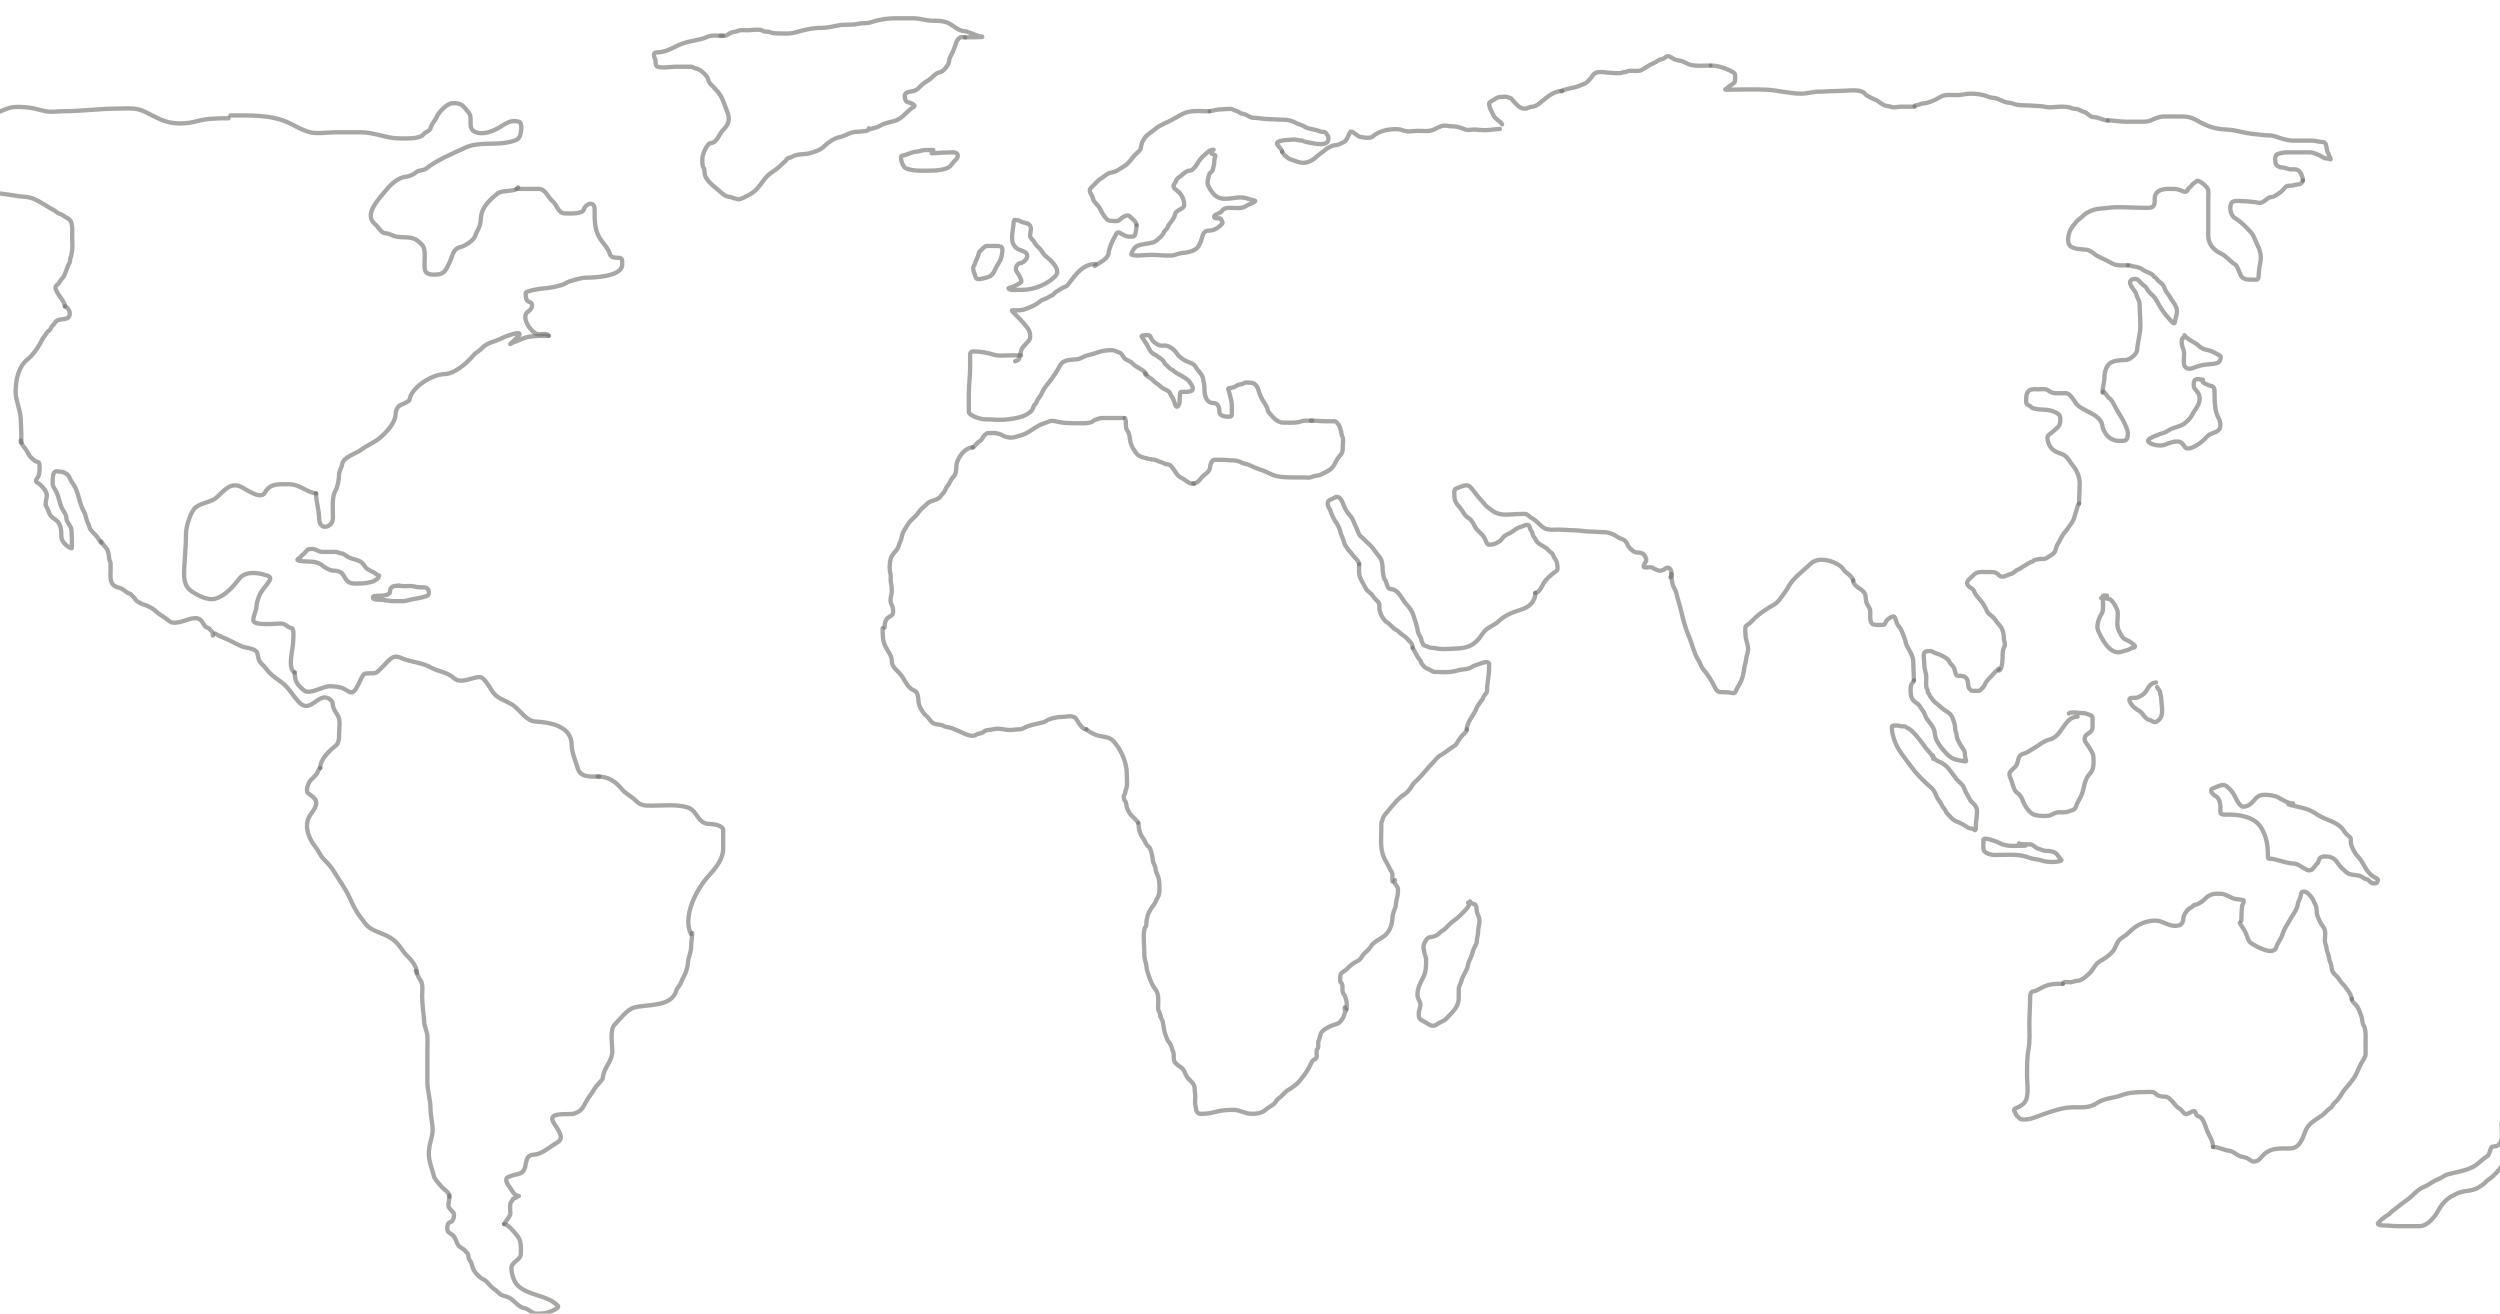 <svg width="1728" height="908" viewBox="0 0 1728 908" fill="none" xmlns="http://www.w3.org/2000/svg">
<g clip-path="url(#clip0_30_374)">
<path d="M-29.638 101.133C-27.474 101.133 -25.454 100.471 -24.044 98.709C-23.191 97.642 -23.672 95.064 -23.672 93.675C-23.672 92.9 -24.044 92.315 -24.044 91.438C-24.044 89.914 -23.361 90.177 -22.346 89.346C-17.19 85.127 -11.348 82.452 -5.4 79.422C-2.79 78.093 -0.024 77.125 2.68 75.984C5.462 74.808 8.194 73.912 11.235 73.912C15.737 73.912 19.693 74.086 24.059 75.113C26.529 75.695 28.922 76.339 31.33 76.874C34.923 77.673 39.573 76.895 43.263 76.895C56.253 76.895 69.165 75.031 82.147 75.031C86.59 75.031 91.323 74.528 95.654 75.611C99.158 76.487 102.159 78.24 105.35 79.878C108.565 81.529 111.381 82.91 114.858 83.98C121.32 85.968 129.462 85.601 135.968 83.793C142.985 81.845 150.678 81.743 157.928 81.743" stroke="#6D6C6A" stroke-opacity="0.6" stroke-width="3" stroke-linecap="round"/>
<path d="M159.255 79.807C173.251 79.807 188.089 79.122 200.508 85.331C204.9 87.527 208.687 89.746 213.436 91.207C218.64 92.809 226.26 91.442 231.711 91.442C237.705 91.442 243.699 91.442 249.693 91.442C258.538 91.442 267.383 95.673 276.137 95.673C279.954 95.673 289.981 96.218 292.532 93.029C294.767 90.236 296.829 91.477 297.88 87.799C298.545 85.472 300.796 83.161 301.817 80.865C303.266 77.605 308.769 71.572 312.629 71.345C319.138 70.962 320.303 73.268 324.03 77.927C327.187 81.873 322.624 88.598 328.496 91.207C333.759 93.546 340.508 90.74 344.832 88.269C349.269 85.734 352.788 82.441 358.583 84.097C361.325 84.88 360.157 91.29 359.699 93.029C358.785 96.504 356.38 97 353.412 97.848C343.086 100.798 331.179 97.477 321.091 102.255C312.447 106.35 301.72 110.748 294.413 116.593C292.693 117.969 289.422 117.429 287.478 119.179C286.03 120.483 282.71 122.011 280.897 122.117C275.628 122.427 270.287 127.182 267.146 131.108C262.777 136.57 250.782 148.163 259.213 154.908C261.502 156.739 263.429 161.254 266.617 161.254C268.6 161.254 271.173 162.782 273.022 163.311C278.068 164.752 284.35 162.959 288.536 166.308C293.389 170.19 293.59 171.372 293.59 178.178C293.59 185.039 291.821 189.813 299.936 189.813C307.307 189.813 307.687 187.474 310.749 181.351C312.957 176.936 312.872 171.954 318.447 170.715C321.546 170.026 327.691 165.921 328.554 162.899C329.262 160.422 330.977 158.122 331.728 155.495C332.397 153.152 332.213 150.607 332.785 148.032C334.056 142.317 339.377 137.318 343.833 133.753C347.098 131.141 356.438 132.871 358.113 129.522" stroke="#6D6C6A" stroke-opacity="0.6" stroke-width="3" stroke-linecap="round"/>
<path d="M357.055 130.579C362.168 130.579 367.28 130.579 372.393 130.579C377.2 130.579 378.603 136.394 381.912 139.041C385.131 141.617 385.784 147.503 390.374 147.503C393.101 147.503 402.559 148.226 403.537 144.8C404.708 140.703 411.001 138.402 411.001 144.859C411.001 151.624 410.888 158.207 414.174 163.957C416.496 168.022 420.234 171.095 421.519 175.593C422.143 177.774 424.624 178.178 426.867 178.178C430.626 178.178 430.04 179.559 430.04 182.938C430.04 191.339 409.936 191.929 404.654 191.929C402.009 191.929 392.636 194.351 390.668 195.925C388.768 197.445 378.699 199.333 376.095 199.333C374.267 199.333 363.491 200.99 363.402 202.506C363.262 204.876 363.33 208.001 366.105 208.794C368.944 209.605 367.762 213.644 365.517 214.964C360.401 217.974 364.615 225.345 367.398 228.128C368.71 229.44 370.492 231.066 372.393 231.066C374.455 231.066 378.337 230.262 379.268 232.123" stroke="#6D6C6A" stroke-opacity="0.6" stroke-width="3" stroke-linecap="round"/>
<path d="M379.268 232.123C373.17 232.123 365.062 231.789 359.7 234.768C357.606 235.931 354.846 236.258 353.059 237.647C351.485 238.872 355.808 234.751 357.29 233.416C364.29 227.117 349.999 232.047 347.006 233.71C342.262 236.346 336.94 236.401 332.962 240.821C331.473 242.475 328.614 243.876 327.438 245.345C325.783 247.414 322.682 250.526 320.563 252.221C317.077 255.01 311.875 258.567 307.341 258.567C299.066 258.567 284.06 267.649 283.012 276.549C282.942 277.15 278.311 279.479 277.254 279.781C275.123 280.39 273.493 283.668 273.493 285.54C273.493 292.028 267.72 298.057 263.15 302.17C259.156 305.765 253.953 307.554 249.693 310.867C246.355 313.463 237.075 315.846 236.471 320.975C236.222 323.096 234.356 325.664 234.356 327.85C234.356 331.482 233.502 336.262 231.712 339.485C229.202 344.003 230.125 352.791 230.125 357.996C230.125 364.817 220.605 367.176 220.605 358.525C220.605 352.434 218.49 347.378 218.49 341.072" stroke="#6D6C6A" stroke-opacity="0.6" stroke-width="3" stroke-linecap="round"/>
<path d="M218.49 341.072C212.026 340.264 207.155 334.725 199.979 334.725C192.625 334.725 186.752 333.889 183.055 340.543C179.9 346.221 168.933 336.962 165.014 335.842C157.935 333.819 153.928 340.469 149.207 344.245C145.1 347.531 137.485 347.659 134.104 351.884C131.408 355.255 128.581 364.136 128.581 368.573C128.581 375.727 127.904 382.874 127.523 389.728C127.189 395.731 126.304 403.311 130.931 407.475C134.571 410.751 143.333 415.271 148.325 413.939C155.809 411.944 161.007 405.52 165.602 399.777C169.388 395.045 176.998 395.629 182.056 397.074C185.603 398.087 188.74 398.436 185.229 402.95C183.445 405.244 181.284 407.831 179.882 410.355C178.58 412.698 177.388 416.634 177.237 419.346C177.043 422.843 174.925 425.528 175.122 428.865C175.349 432.73 191.103 430.981 194.161 430.981C197.534 430.981 198.604 433.784 201.565 434.154C203.552 434.402 202.623 441.906 202.623 443.674C202.623 448.339 198.418 462.197 203.681 464.829" stroke="#6D6C6A" stroke-opacity="0.6" stroke-width="3" stroke-linecap="round"/>
<path d="M203.681 464.829C203.681 471.185 205.707 473.642 210.263 477.287C214.006 480.282 223.531 474.349 227.481 474.349C230.698 474.349 233.235 474.557 236.001 475.348C238.28 475.999 240.155 477.894 242.348 478.521C246.265 479.64 248.869 468.503 251.515 466.122C253.238 464.571 258.524 466.226 260.565 464.594C263.278 462.423 265.293 459.865 267.969 457.19C273.648 451.511 275.098 454.483 281.485 456.308C286.679 457.792 292.525 458.478 297.292 461.127C303.262 464.443 308.907 464.311 313.922 468.825C318.679 473.106 326.873 467.736 331.669 468.002C335.104 468.193 339.069 476.458 341.189 479.109C344.547 483.307 351.413 484.855 355.469 488.099C359.594 491.4 364.269 498.355 369.748 498.677C379.955 499.277 395.134 501.586 395.134 515.072C395.134 520.01 397.994 526.403 399.307 530.997C401.189 537.587 408.242 536.756 414.174 536.756" stroke="#6D6C6A" stroke-opacity="0.6" stroke-width="3" stroke-linecap="round"/>
<path d="M413.116 536.756C420.389 536.756 425.443 540 430.04 545.747C432.129 548.359 436.579 550.582 439.09 553.092C442.975 556.978 445.314 556.853 450.666 556.853C458.621 556.853 467.603 555.875 474.936 557.97C482.606 560.161 481.518 569.546 490.861 569.546C493.608 569.546 499.852 570.683 499.852 573.777C499.852 578.008 499.852 582.239 499.852 586.47C499.852 594.122 494.533 600.163 489.509 605.745C480.974 615.228 471.677 633.78 477.639 645.704" stroke="#6D6C6A" stroke-opacity="0.6" stroke-width="3" stroke-linecap="round"/>
<path d="M478.43 644.861C478.43 648.252 477.703 651.414 477.703 654.666C477.703 658.145 475.713 661.798 475.524 665.197C475.371 667.966 474.395 671.734 472.982 674.276C471.93 676.171 471.267 677.739 470.44 679.723C469.791 681.282 468.011 682.959 467.575 684.484C464.136 696.524 447.233 693.876 438.16 696.468C433.36 697.84 428.349 704.706 424.845 708.21C421.351 711.704 423.231 721.736 423.231 726.569C423.231 733.918 417.113 737.965 416.694 745.09C416.626 746.254 413.087 749.598 412.336 750.537C410.712 752.567 409.682 754.944 407.979 757.074C403.7 762.422 403.851 767.695 396.681 769.744C392.787 770.856 378.432 768.106 382.397 775.594C384.585 779.728 391.188 786.375 385.1 789.757C379.768 792.72 374.972 797.764 368.759 798.11C360.858 798.549 365.878 809.256 358.994 811.223C356.48 811.942 353.791 812.428 351.327 813.523C348.304 814.867 350.842 818.747 352.215 820.463C353.8 822.445 354.796 825.611 357.541 826.395C359.925 827.076 358.191 826.209 357.138 827.525C356.729 828.036 355.576 828.126 354.959 828.453C354.112 828.901 354.512 829.553 353.869 830.067C351.817 831.709 352.78 836.322 352.78 838.782C352.78 840.369 349.428 844.537 348.422 846.045" stroke="#6D6C6A" stroke-opacity="0.6" stroke-width="3" stroke-linecap="round"/>
<path d="M348.422 846.045C351.477 846.427 355.065 851.346 356.976 853.47C360.484 857.367 360.043 861.277 360.043 866.382C360.043 871.329 353.506 871.848 353.506 876.55C353.506 880.146 355.02 885.649 357.703 888.332C365.315 895.944 377.817 894.727 385.625 902.535C387.392 904.302 377.999 907.781 376.021 907.781C373.886 907.781 370.28 908.465 368.395 907.417C366.563 906.4 364.428 904.409 362.222 904.149C359.311 903.807 355.595 899.574 353.345 897.774C351.994 896.693 349.029 895.866 347.373 895.393C345.366 894.82 343.69 892.299 341.885 891.237C340.421 890.376 337.853 887.669 336.801 886.355C335.404 884.608 333.483 884.369 331.879 882.925C329.969 881.206 328.687 880.003 327.359 877.68C326.364 875.937 326.301 873.23 325.019 871.627C324.109 870.489 323.81 869.312 323.728 867.834C323.637 866.205 322.232 865.801 321.549 864.606C320.763 863.231 317.621 862.262 316.626 860.571C315.386 858.463 315.106 856.33 313.56 854.398C312.196 852.693 309.202 852.23 309.202 849.677C309.202 847.304 309.116 845.292 311.704 844.552C313.431 844.059 314.438 839.517 313.398 838.217C312.418 836.992 309.928 834.927 309.928 833.335C309.928 830.924 310.655 829.008 310.655 826.435" stroke="#6D6C6A" stroke-opacity="0.6" stroke-width="3" stroke-linecap="round"/>
<path d="M310.655 827.161C310.655 823.917 306.427 821.985 304.521 819.535C302.605 817.071 300.377 815.227 299.72 812.272C298.694 807.656 296.894 804.141 296.492 799.239C296.13 794.824 297.145 790.377 298.348 786.166C300.266 779.454 297.581 773.189 297.581 766.516C297.581 760.086 295.402 754.123 295.402 747.632C295.402 740.92 295.402 734.209 295.402 727.497C295.402 723.696 295.613 719.832 295.402 716.038C295.233 712.997 293.397 709.714 293.223 706.596C292.91 700.958 291.771 694.26 291.771 688.438C291.771 684.944 292.699 680.156 290.48 677.383C289.29 675.895 288.312 672.805 287.413 671.007" stroke="#6D6C6A" stroke-opacity="0.6" stroke-width="3" stroke-linecap="round"/>
<path d="M288.139 672.46C288.139 668.224 284.573 663.645 281.603 660.839C278.605 658.008 276.649 654.11 273.775 651.236C268.626 646.087 262.486 645.373 256.505 641.955C253.134 640.029 251.316 636.599 248.919 633.603C246.233 630.246 243.359 624.36 241.656 620.53C238.72 613.922 234.343 608.371 230.6 602.009C229.059 599.389 226.287 596.405 224.064 594.181C221.221 591.339 220.28 588.18 217.85 585.143C213.827 580.114 210.314 572.119 213.331 565.331C214.756 562.125 217.416 559.931 218.374 556.575C219.583 552.345 215.677 550.43 212.968 548.263C210.788 546.519 213.542 540.104 215.146 538.821C216.395 537.822 217.435 536.493 218.576 535.351C219.846 534.081 219.876 531.554 221.32 530.832" stroke="#6D6C6A" stroke-opacity="0.6" stroke-width="3" stroke-linecap="round"/>
<path d="M221.32 530.832C221.32 524.916 227.565 519.008 231.851 515.58C234.476 513.48 234.393 510.014 234.393 506.864C234.393 503.577 235.38 498.175 233.828 495.243C232.492 492.719 230.036 489.882 230.036 486.891C230.036 483.796 226.006 481.402 223.176 482.21C217.411 483.857 213.137 491.822 206.955 485.64C202.969 481.654 199.837 475.67 195.536 472.325C192.883 470.261 189.806 468.244 187.345 466.03C184.864 463.797 183.253 460.967 180.809 458.767C178.457 456.65 178.559 453.979 177.782 451.262C176.987 448.479 171.024 447.93 168.704 447.267C165.145 446.251 160.779 443.561 157.406 442.062C154.382 440.718 151.406 439.677 148.69 437.866" stroke="#6D6C6A" stroke-opacity="0.6" stroke-width="3" stroke-linecap="round"/>
<path d="M147.124 439.321C147.124 436.091 146.233 436.578 144.618 434.559C144.008 433.797 142.311 433.747 141.722 432.805C141.124 431.849 140.427 431.076 139.856 430.048C136.769 424.492 129.33 428.823 124.82 429.825C122.727 430.291 119.222 431.013 117.302 429.519C115.414 428.051 113.382 426.468 111.315 425.287C109.006 423.967 107.184 421.637 104.799 420.275C102.619 419.028 101.254 418.446 98.785 417.741C97.903 417.489 94.281 415.435 93.884 414.761C93.371 413.89 90.546 410.383 89.484 410.25C87.845 410.045 85.65 407.599 83.971 406.853C81.871 405.92 80.194 406.01 78.346 404.347C75.711 401.975 76.453 396.66 76.453 393.209C76.453 391.956 76.453 390.703 76.453 389.45C76.453 388.205 75.511 387.228 75.45 386.192C75.33 384.138 74.951 380.613 73.557 379.064C72.452 377.836 70.654 375.598 69.937 374.163" stroke="#6D6C6A" stroke-opacity="0.6" stroke-width="3" stroke-linecap="round"/>
<path d="M69.937 375.165C68.533 373.586 67.638 371.418 66.15 369.93C65.156 368.936 62.093 366.046 61.917 364.64C61.695 362.857 60.351 361.222 59.941 359.377C59.502 357.406 58.692 354.723 57.657 352.861C55.135 348.321 54.47 342.496 52.395 337.825C51.697 336.256 50.493 334.195 49.499 332.952C48.414 331.596 48.248 329.696 46.992 328.441C45.827 327.276 43.794 326.046 42.12 326.046C39.674 326.046 38.743 324.879 37.247 326.937C36.466 328.011 36.356 332.426 36.356 333.815C36.356 336.262 37.458 337.252 38.611 339.329C40.882 343.417 40.957 347.962 43.122 351.859C44.218 353.832 45.879 355.779 45.879 358.124C45.879 360.948 49.053 363.3 49.387 366.144C49.538 367.426 50.046 379.335 49.387 379.064C45.864 377.613 42.37 374.32 42.37 370.404C42.37 366.062 42.182 362.182 38.611 359.405C37.135 358.257 35.369 357.331 34.462 355.618C33.614 354.015 32.98 351.274 31.956 349.993C30.977 348.77 32.028 344.643 32.318 343.338C32.962 340.442 29.807 336.93 27.835 335.068C26.008 333.343 23.459 333.271 25.83 330.307C27.246 328.537 27.334 326.025 27.334 323.791C27.334 321.875 27.792 319.337 25.329 319.029C24.019 318.866 20.96 315.923 20.317 314.797C19.287 312.995 18.216 311.016 16.92 309.395C15.942 308.173 14.302 306.099 14.302 304.494" stroke="#6D6C6A" stroke-opacity="0.6" stroke-width="3" stroke-linecap="round"/>
<path d="M14.803 305.998C14.803 300.316 14.602 294.651 14.302 288.957C13.983 282.895 10.794 276.774 10.794 270.913C10.794 263.04 12.537 253.579 19.064 248.358C22.336 245.741 25.263 241.736 27.334 238.111C28.329 236.369 29.315 234.176 30.564 232.57C31.245 231.694 31.891 230.775 32.457 229.813C32.902 229.058 34.601 228.311 34.824 227.53C35.289 225.904 37.442 224.181 38.36 222.574C39.437 220.689 43.827 220.769 45.6 220.263C49.891 219.037 48.405 212.946 44.876 211.77" stroke="#6D6C6A" stroke-opacity="0.6" stroke-width="3" stroke-linecap="round"/>
<path d="M44.876 211.77C44.876 208.95 41.323 205.442 39.975 202.748C39.256 201.309 38.36 200.361 38.36 198.738C38.36 197.179 40.187 196.642 40.867 195.452C41.382 194.55 42.866 192.327 43.623 191.721C44.455 191.056 45.052 188.695 45.489 187.711C46.103 186.33 46.401 185.032 46.992 183.702C47.372 182.847 47.894 182.05 48.273 181.196C48.663 180.319 48.149 179.314 48.635 178.439C49.339 177.172 49.634 174.4 49.861 172.926C50.289 170.143 49.888 167.006 49.888 164.154C49.888 160.932 50.254 157.288 49.415 154.353C48.373 150.704 45.977 150.901 43.261 148.728C42.206 147.884 40.197 147.668 39.252 146.723C38.099 145.571 36.541 144.912 35.13 144.106C30.14 141.254 23.714 136.414 17.811 136.086C10.614 135.687 3.396 133.58 -4.243 133.58C-7.59 133.58 -10.902 134.921 -14.016 135.613C-17.328 136.349 -20.375 138.592 -23.79 138.592C-26.265 138.592 -31.736 137.573 -33.536 139.372C-34.515 140.352 -36.542 141.799 -38.047 142.073C-38.924 142.233 -42.584 143.099 -42.836 143.605" stroke="#6D6C6A" stroke-opacity="0.6" stroke-width="3" stroke-linecap="round"/>
<path d="M262.05 397.816C260.702 397.666 259.652 396.296 258.472 395.772C257.071 395.149 255.593 394.229 254.213 393.462C252.782 392.667 252.246 391.369 251.298 390.15C250.32 388.892 249.11 388.128 247.739 387.518C245.099 386.345 241.545 386.134 239.297 384.111C238.702 383.575 236.841 382.483 235.985 382.483C234.596 382.483 233.292 381.461 231.915 381.461C228.855 381.461 225.794 381.461 222.734 381.461C220.18 381.461 218.433 379.417 215.712 379.417C214.77 379.417 212.938 379.476 212.304 380.269C211.679 381.05 210.415 382.566 209.579 383.089C208.657 383.665 208.209 384.703 207.364 385.361C206.386 386.121 204.345 387.056 206.682 387.575C212.151 388.79 217.887 386.881 222.715 390.831C224.502 392.293 228.091 394.409 230.363 394.409C232.521 394.409 235.059 394.836 236.496 396.453C238.171 398.338 238.855 401.171 241.266 402.51C243.571 403.791 247.03 403.267 249.613 403.267C252.019 403.267 254.459 402.777 256.769 402.264C257.911 402.01 261.709 400.023 261.709 398.838" stroke="#6D6C6A" stroke-opacity="0.6" stroke-width="3" stroke-linecap="round"/>
<path d="M276.701 404.971C275.07 404.971 272.863 404.68 271.42 405.482C269.908 406.322 269.653 407.232 269.546 409.06C269.389 411.726 263.587 411.785 261.709 411.785C260.933 411.785 257.658 411.713 257.658 412.997C257.658 414.528 261.141 414.511 262.05 414.511C265.628 414.511 268.916 415.533 272.442 415.533C274.404 415.533 276.366 415.533 278.329 415.533C280.747 415.533 282.692 414.614 285.03 414.189C287.528 413.735 290.005 413.413 292.488 412.694C293.516 412.396 294.976 412.205 295.781 411.445C296.897 410.391 296.474 407.638 295.27 406.674C294.152 405.78 292.465 405.993 291.011 405.993C289.175 405.993 287.795 405.714 286.071 405.33C282.606 404.561 279.092 405.768 275.679 404.63" stroke="#6D6C6A" stroke-opacity="0.6" stroke-width="3" stroke-linecap="round"/>
<path d="M499.717 24.732C496.184 24.732 492.052 24.091 488.777 25.524C485.698 26.871 482.577 27.52 479.299 28.145C474.521 29.055 470.543 30.264 466.256 32.533C462.388 34.581 458.147 36.251 453.64 36.251C451.132 36.251 452.082 39.591 452.817 40.913C453.535 42.205 452.513 45.528 454.493 46.094C458.749 47.31 462.833 46.125 467.079 46.125C469.365 46.125 471.65 46.125 473.936 46.125C475.216 46.125 476.496 46.125 477.776 46.125C478.91 46.125 479.385 47.088 480.518 47.222C483.486 47.571 486.584 50.416 488.32 52.585C489.498 54.057 489.844 57.096 491.215 58.192C492.467 59.194 493.928 61.119 495.085 62.276C499.089 66.28 500.105 70.862 502.216 75.99C504.724 82.079 504.411 85.314 499.443 90.282C497.343 92.382 495.233 98.784 491.763 98.784C488.479 98.784 485.455 107.082 485.455 109.755C485.455 111.052 485.271 114.983 486.278 115.789C487.01 116.374 486.918 120.604 487.528 121.823C489.474 125.715 492.307 127.962 495.603 130.6C498.072 132.575 501.057 136.085 504.38 136.085C505.728 136.085 506.608 137.112 507.945 137.182C508.714 137.222 509.371 137.69 510.14 137.731C512.38 137.848 515.1 135.949 517.027 135.049C519.937 133.689 521.78 132.097 523.731 129.929C525.896 127.523 527.516 124.748 529.765 122.25C532.302 119.43 535.842 117.905 538.664 115.24C539.981 113.996 541.402 112.501 542.778 111.401C543.619 110.727 543.637 109.89 544.697 109.328C545.392 108.961 546.82 108.934 547.318 108.536C550.219 106.216 556.221 106.894 559.752 105.885C563.755 104.741 567.041 103.807 570.174 100.674C572.345 98.502 576.642 95.553 579.804 94.945C583.904 94.156 587.856 91.105 592.146 91.105C594.158 91.105 596.314 90.675 598.454 90.556C598.971 90.528 599.367 90.212 599.826 90.008C600.289 89.802 600.648 88.221 600.648 88.728C600.648 90.099 600.924 89.234 602.538 88.941C605.119 88.472 606.805 87.745 609.151 86.442C612.981 84.314 617.441 84.504 621.249 82.328C625.161 80.093 627.69 76.021 631.641 73.826C633.546 72.767 629.179 70.947 628.075 70.809C625.719 70.514 625.333 68.051 625.333 66.146C625.333 63.938 628.693 63.222 630.27 63.129C632.496 62.998 634.382 61.621 635.877 59.96C637.499 58.157 639.653 56.696 641.789 55.45C644.099 54.102 646.732 50.268 649.468 49.964C652.07 49.675 656.051 44.574 656.051 42.011C656.051 40.296 657.68 37.796 658.367 36.251C659.088 34.629 659.952 32.608 660.409 31.009C660.832 29.527 661.384 27.931 662.511 26.804C664.403 24.913 664.669 25.829 667.022 25.829" stroke="#6D6C6A" stroke-opacity="0.6" stroke-width="3" stroke-linecap="round"/>
<path d="M667.022 25.829C670.866 25.829 682.362 25.705 678.541 25.28C674.286 24.807 670.299 21.857 665.925 21.44C661.697 21.038 658.371 16.912 654.527 15.528C651.33 14.377 647.834 14.309 644.257 14.309C640.146 14.309 635.858 12.664 631.58 12.664C627.121 12.664 622.661 12.664 618.202 12.664C614.388 12.664 609.898 13.302 606.134 14.187C603.946 14.702 601.208 15.955 599.003 15.955C597.293 15.955 594.419 16.151 592.695 16.534C588.311 17.508 583.404 16.648 578.981 17.631C575.524 18.399 571.664 19.246 568.01 19.246C561.336 19.246 555.377 20.779 549.33 22.507C545.652 23.558 541.391 23.086 537.567 23.086C535.939 23.086 533.768 23.048 532.355 22.263C530.986 21.502 528.521 22.322 527.266 21.318C525.434 19.852 519.425 20.892 516.996 20.892C515.27 20.892 513.509 20.79 511.785 20.892C510.565 20.964 508.92 21.989 507.671 21.989C506.284 21.989 503.933 23.224 502.887 24.061C501.814 24.919 499.449 24.732 498.072 24.732" stroke="#6D6C6A" stroke-opacity="0.6" stroke-width="3" stroke-linecap="round"/>
<path d="M645.08 103.721C643.16 103.721 641.24 103.721 639.321 103.721C637.301 103.721 635.496 104.711 633.561 104.818C629.929 105.02 626.966 107.151 623.687 107.561C621.29 107.861 624.004 115.381 625.881 116.216C629.301 117.735 633.264 117.983 637.126 117.983C643.261 117.983 648.657 118.243 654.375 116.338C657.395 115.331 658.5 112.074 660.714 110.304C661.975 109.295 662.717 106.658 660.988 105.793C659.347 104.973 657.05 105.367 655.228 105.367C651.357 105.367 647.633 105.915 643.983 105.915" stroke="#6D6C6A" stroke-opacity="0.6" stroke-width="3" stroke-linecap="round"/>
<path d="M690.393 170.047C687.498 170.047 684.545 169.877 681.656 170.047C680.833 170.096 676.517 174.083 676.517 174.93C676.517 176.145 675.159 179.247 674.575 180.269C673.894 181.461 673.835 183.036 673.033 184.038C671.778 185.607 674.059 190.356 674.489 191.861C675.157 194.199 681.206 191.932 682.427 191.661C685.516 190.975 686.729 188.699 687.937 185.979C689.014 183.558 691.185 181.021 691.906 178.499C692.426 176.679 693.742 171.465 691.935 170.561" stroke="#6D6C6A" stroke-opacity="0.6" stroke-width="3" stroke-linecap="round"/>
<path d="M700.671 153.088C700.671 158.945 696.742 168.226 703.527 172.103C705.47 173.214 709.255 173.75 709.894 175.986C710.613 178.502 707.641 181.575 705.297 181.868C702.66 182.197 701.188 185.854 702.841 187.921C703.744 189.049 706.689 193.876 705.811 194.973C704.876 196.142 699.598 198.641 698.102 198.828C695.684 199.13 698.06 200.369 699.387 200.369C702.039 200.369 704.702 200.424 707.353 200.341C715.247 200.094 723.801 196.541 729.338 191.004C733.752 186.591 726.687 180.17 723.028 177.242C720.632 175.326 719.725 172.442 717.374 170.561C716.396 169.778 715.271 168.061 714.662 166.964C714.187 166.109 712.031 164.269 711.978 163.366C711.825 160.763 713.797 157.215 711.207 155.143C709.515 153.79 707.627 154.164 705.811 153.202C704.091 152.291 703.226 152.06 701.185 152.06" stroke="#6D6C6A" stroke-opacity="0.6" stroke-width="3" stroke-linecap="round"/>
<path d="M705.735 245.627C703.02 245.627 700.304 245.627 697.589 245.627C694.348 245.627 690.454 246.199 687.338 245.276C682.924 243.968 678.025 242.92 673.479 242.92C670.218 242.92 670.546 244.028 670.546 246.98C670.546 249.462 670.546 251.943 670.546 254.424C670.546 260.284 669.644 266.055 669.644 271.793C669.644 276.154 669.644 280.515 669.644 284.876C669.644 286.262 673.579 288.159 674.807 288.51C676.694 289.049 678.635 289.838 680.697 289.838C686.191 289.838 691.586 290.61 697.163 289.813C702.839 289.003 708.798 288.129 712.953 283.974C714.103 282.824 714.035 280.581 715.434 279.462C716.733 278.423 716.696 276.421 717.815 275.302C718.918 274.199 719.973 272.125 720.622 270.665C721.723 268.189 723.687 266.016 725.334 263.898C728.306 260.078 730.669 256.416 733.029 252.169C735.195 248.27 740.785 248.775 744.533 248.334C746.887 248.057 749.202 246.168 751.525 245.652C753.887 245.127 756.686 244.365 758.969 243.472C761.704 242.401 765.731 242.018 768.668 242.018C770.286 242.018 772.443 243.386 774.057 243.848C775.561 244.277 776.383 247.331 777.917 248.234C779.301 249.048 781.929 250.079 782.879 251.266C785.137 254.089 790.662 255.328 792.353 258.71" stroke="#6D6C6A" stroke-opacity="0.6" stroke-width="3" stroke-linecap="round"/>
<path d="M791.451 258.259C791.568 259.199 794.279 260.883 795.06 261.317C796.8 262.283 797.831 264.159 799.571 265.126C801.194 266.028 802.446 267.626 804.082 268.535C805.708 269.438 808.535 270.286 809.02 272.47C809.268 273.588 810.354 274.512 810.849 275.628C811.544 277.191 811.787 278.119 812.228 279.663C812.672 281.218 813.809 281.714 814.684 280.139C815.536 278.606 815.361 277.115 815.361 275.402C815.361 273.876 815.725 272.822 815.812 271.342C815.861 270.513 819.161 270.891 819.872 270.891C820.908 270.891 823.727 270.587 824.283 269.537C824.996 268.19 823.616 265.811 822.83 264.8C821.758 263.423 821.395 262.614 819.647 261.642C818.191 260.834 817.076 259.823 815.586 259.161C814.273 258.577 812.086 257.239 811.075 256.229C810.411 255.565 809.537 255.408 808.819 254.85C807.943 254.169 807.21 253.059 806.338 252.494C805.167 251.737 804.55 249.904 803.531 248.885C802.467 247.821 801.029 247.175 799.922 246.178C798.772 245.144 797.173 244.833 796.062 243.722C794.693 242.353 793.959 240.307 793.03 238.634C792.652 237.955 788.601 232.231 788.994 232.118C790.448 231.703 791.889 231.642 793.481 231.642C795.495 231.642 795.445 233.964 796.513 235.151C798.089 236.902 798.633 237.424 800.924 238.509C802.298 239.16 803.937 238.777 805.436 238.86C808.393 239.024 812.137 241.991 813.556 244.474C814.687 246.453 817.399 248.196 819.221 249.236C821.697 250.651 824.892 250.783 826.539 253.748C827.914 256.222 831.281 258.978 831.602 261.868C831.834 263.961 832.504 265.495 832.504 267.783C832.504 269.614 832.546 271.192 832.93 272.921C833.608 275.97 835.281 278.56 838.594 278.56C842.103 278.56 842.88 281.88 842.88 284.876C842.88 287.571 847.263 288.034 849.196 288.034C851.426 288.034 851.452 287.412 851.452 285.327C851.452 283.748 851.452 282.169 851.452 280.59C851.452 277.143 850.35 274.394 849.622 271.116C849.328 269.795 848.147 268.184 849.873 268.184C851.211 268.184 853.456 267.573 854.509 266.73C856.199 265.379 858.51 265.966 860.124 264.675C860.841 264.101 863.606 264.575 864.535 264.575C866.978 264.575 868.899 266.653 869.522 268.836C870.19 271.173 871.241 273.939 872.43 276.079C873.723 278.406 875.927 280.827 876.264 283.523C876.422 284.785 879.464 287.875 880.425 288.836C882.167 290.579 884.429 292.094 886.866 292.094C890.218 292.094 893.698 292.356 897.016 291.869C898.853 291.598 900.45 290.741 902.205 290.741C903.783 290.741 905.362 290.741 906.941 290.741" stroke="#6D6C6A" stroke-opacity="0.6" stroke-width="3" stroke-linecap="round"/>
<path d="M906.039 290.741C909.871 290.741 913.49 291.192 917.317 291.192C918.896 291.192 920.475 291.192 922.054 291.192C924.241 291.192 923.903 292.4 925.212 293.447C925.581 293.742 926.761 296.992 926.791 297.508C926.826 298.096 927.577 301.746 927.919 302.019C928.733 302.67 928.145 307.254 928.145 308.235C928.145 310.222 928.202 312.613 926.791 314.2C924.984 316.233 923.696 318.119 922.631 320.516C921.232 323.664 918.337 325.476 915.287 326.832C913.923 327.438 912.47 328.55 911.002 328.636C909.712 328.712 907.275 329.34 906.039 329.889C904.837 330.423 902.591 329.989 901.277 329.989C899.03 329.989 896.782 329.989 894.535 329.989C890.277 329.989 886.463 329.975 882.354 329.062C878.863 328.286 875.519 325.978 872.104 324.927C868.853 323.927 866.309 322.799 863.181 321.318C861.717 320.624 859.89 320.642 858.444 319.839C856.971 319.021 854.71 318.26 853.031 318.26C850.306 318.26 846.988 317.809 844.008 317.809C842.429 317.809 840.85 317.809 839.271 317.809C837.942 317.809 837.449 319.507 836.915 320.516C836.201 321.865 836.594 323.53 835.887 324.801C835.02 326.362 833.65 327.369 832.278 328.436C829.765 330.391 828.512 334.05 824.835 334.05" stroke="#6D6C6A" stroke-opacity="0.6" stroke-width="3" stroke-linecap="round"/>
<path d="M825.286 334.501C821.454 334.501 819.267 331.425 816.037 329.99C813.722 328.96 812.133 325.504 810.749 323.774C809.556 322.283 808.918 320.967 806.789 320.967C805.527 320.967 804.178 319.931 802.98 319.588C801.912 319.283 800.189 318.635 799.12 318.16C797.558 317.465 796.481 317.699 794.834 317.333C792.211 316.75 788.143 316.105 786.137 314.1C784.377 312.339 782.21 308.588 781.551 306.28C780.813 303.697 780.964 299.851 779.17 297.608C777.399 295.395 779.059 291.326 777.465 288.936" stroke="#6D6C6A" stroke-opacity="0.6" stroke-width="3" stroke-linecap="round"/>
<path d="M776.563 288.936C771.676 288.936 766.788 288.936 761.901 288.936C760.14 288.936 756.663 290.033 755.36 291.192C753.941 292.453 750.372 292.545 748.593 292.545C743.597 292.545 738.745 292.647 733.83 292.069C731.442 291.788 727.631 290.182 725.134 291.292C722.553 292.439 719.865 293.06 717.464 294.45C713.475 296.76 709.545 300.095 705.058 301.092C702.882 301.575 701.359 302.47 698.968 302.47C697.318 302.47 694.465 302.026 693.203 301.017C692.248 300.253 688.678 299.312 687.464 299.312C686.261 299.312 685.058 299.312 683.855 299.312C682.051 299.312 681.99 299.631 680.697 300.666C679.273 301.805 679.05 303.907 677.313 304.826C675.394 305.842 673.976 308.425 672.351 309.237" stroke="#6D6C6A" stroke-opacity="0.6" stroke-width="3" stroke-linecap="round"/>
<path d="M672.351 309.237C666.99 309.237 661.352 316.828 661.072 321.869C660.908 324.816 661.055 327.501 658.917 329.639C657.099 331.456 656.412 334.254 654.656 336.205C653.707 337.26 653.511 338.877 652.601 340.015C651.883 340.912 650.795 342.032 650.145 343.072C648.502 345.701 643.267 345.79 641.122 347.935C639.078 349.979 636.456 351.71 634.806 354.351C632.945 357.328 629.444 359.149 627.688 362.221C626.235 364.765 624.264 366.941 623.603 369.915C623.309 371.238 622.673 373.754 622.049 374.878C621.358 376.121 621.202 377.682 620.47 378.963C618.888 381.732 616.285 383.221 615.533 386.607C614.858 389.642 614.649 393.64 615.482 396.557C615.999 398.364 615.304 400.517 615.758 402.397C616.26 404.476 616.41 406.101 616.41 408.262C616.41 411.788 614.461 414.801 616.41 418.212C617.308 419.784 617.312 421.376 617.312 423.149C617.312 425.016 615.949 425.65 614.405 426.533C611.832 428.003 611.447 431.159 611.447 433.751" stroke="#6D6C6A" stroke-opacity="0.6" stroke-width="3" stroke-linecap="round"/>
<path d="M610.094 434.202C610.094 439.099 609.93 442.878 612.249 447.285C613.672 449.988 616.41 453.339 616.41 456.533C616.41 461.433 620.051 463.115 622.726 466.458C625.096 469.421 626.224 472.98 629.142 475.606C630.872 477.163 632.618 477.002 633.778 479.09C634.696 480.741 634.796 483.309 634.906 485.18C635.089 488.289 638.041 493.102 640.546 495.105C642.492 496.662 643.57 499.852 646.636 500.519C647.483 500.703 651.62 501.11 652.049 501.647C652.737 502.506 656.71 502.791 657.914 503.326C659.768 504.15 661.577 504.804 663.328 505.582C665.979 506.76 671.88 510.098 674.707 507.837C676.015 506.79 678.787 507.249 680.02 505.707C681.113 504.341 684.946 504.557 686.536 504.103C690.516 502.966 694.028 504.579 697.84 504.579C700.046 504.579 702.303 504.128 704.381 504.128C706.696 504.128 708.871 502.526 711.048 501.772C713.224 501.019 715.382 500.556 717.69 500.043C719.167 499.715 721.843 499.272 722.978 498.363C723.901 497.625 726.431 496.697 727.615 496.434C729.739 495.962 731.686 495.556 733.931 495.556C737.596 495.556 742.111 493.633 744.307 497.586C745.445 499.636 748.087 504.128 750.848 504.128" stroke="#6D6C6A" stroke-opacity="0.6" stroke-width="3" stroke-linecap="round"/>
<path d="M750.848 504.128C753.027 506.065 756.858 507.995 759.646 508.614C763.844 509.547 766.859 509.224 769.896 512.599C774.974 518.241 778.819 527.073 778.819 534.805C778.819 538.087 779.598 542.639 778.267 545.633C777.686 546.94 777.952 548.554 776.914 549.593C776.286 550.221 777.054 553.244 777.691 553.753C778.49 554.392 778.559 557.016 778.844 558.014C779.252 559.441 780.264 560.984 780.974 562.325C781.584 563.476 787.144 568.313 786.488 568.64" stroke="#6D6C6A" stroke-opacity="0.6" stroke-width="3" stroke-linecap="round"/>
<path d="M786.939 569.092C786.939 572.83 787.958 576.685 790.298 579.693C791.488 581.223 792.018 583.927 793.706 584.982C794.886 585.719 795.662 588.38 795.937 589.618C796.299 591.248 796.769 593.096 796.864 594.806C796.968 596.68 798.669 598.479 798.669 600.446C798.669 601.801 799.79 604.322 800.373 605.634C801.069 607.2 801.376 610.038 801.376 611.724C801.376 614.465 801.743 617.931 800.223 620.321C799.178 621.963 798.474 624.436 797.215 625.835C796.109 627.064 795.199 628.752 794.383 630.221C793.901 631.088 793.497 631.967 793.23 632.902C793.041 633.566 793.002 634.739 792.704 635.409C792.119 636.724 792.831 639.899 791.676 640.822C790.831 641.498 790.548 645.531 790.548 646.687C790.548 651.477 791 656.479 791 661.123C791 663.308 792.237 665.354 792.353 667.439C792.489 669.889 793.118 671.927 793.932 674.206C795.191 677.732 796.46 681.145 798.669 683.906C801.372 687.284 800.473 692.777 800.473 696.989C800.473 698.069 800.947 698.732 801.376 699.696C801.589 700.175 801.827 700.508 801.827 701.049C801.827 701.523 802.652 702.427 802.178 702.427C801.259 702.427 802.589 702.787 802.729 703.981C802.811 704.677 803.496 705.292 803.656 706.011C804.389 709.307 804.427 712.652 805.787 715.711C806.334 716.942 806.834 719.355 807.917 720.222C808.493 720.683 809.854 723.492 809.947 724.282C810.132 725.849 811.301 727.152 811.301 729.019C811.301 731.327 811.033 733.192 812.654 734.909C813.892 736.22 815.524 737.135 816.94 738.268C818.746 739.713 819.363 743.044 820.875 744.934C822.878 747.438 825.737 748.865 825.737 752.478C825.737 754.451 826.188 756.206 826.188 758.118C826.188 759.787 825.756 762.132 826.213 763.732C826.621 765.16 826.435 767.336 827.441 768.594C828.682 770.144 829.653 769.847 831.827 769.847C835.656 769.847 838.627 768.862 842.203 768.068C845.672 767.297 849.206 767.14 852.805 767.14C856.878 767.14 860.647 769.847 864.986 769.847C868.569 769.847 871.988 769.58 874.811 767.04C877.362 764.744 880.577 763.946 882.229 760.824C882.845 759.661 884.805 758.6 885.738 757.667C886.871 756.534 888.767 754.339 890.049 753.606C892.726 752.077 896.427 749.493 898.37 747.065C900.682 744.175 902.697 741.667 904.46 738.493C905.312 736.959 906.026 735.297 906.841 733.756C907.788 731.968 910.099 732.473 910.099 729.922C910.099 728.617 909.643 725.64 910.776 724.734C911.664 724.023 910.795 720.686 911.353 719.571C912.368 717.54 912.203 715.111 913.709 713.23C914.942 711.687 916.411 710.951 918.22 709.946C920.027 708.942 922.315 708.307 924.285 707.59C926.503 706.784 926.892 705.321 928.245 703.63C929.076 702.592 929.28 699.735 930.175 699.019C930.499 698.76 930.401 698.317 930.401 697.941C930.401 697.885 930.454 698.456 930.15 698.543C929.145 698.83 929.498 696.873 929.498 696.312" stroke="#6D6C6A" stroke-opacity="0.6" stroke-width="3" stroke-linecap="round"/>
<path d="M930.852 697.214C930.852 695.053 931.06 692.851 930.401 690.873C930.077 689.904 929.625 688.143 928.947 687.39C927.309 685.57 928.289 682.494 927.669 680.322C927.461 679.596 926.39 679.115 926.34 678.267C926.274 677.148 926.34 676.004 926.34 674.883C926.34 671.975 929.868 671.263 931.303 669.47C932.359 668.149 933.825 667.136 935.137 666.086C936.71 664.828 939.033 664.319 940.326 662.702C941.423 661.331 942.262 659.574 943.709 658.417C945.007 657.379 946.733 655.575 947.544 654.156C949.45 650.82 954.738 648.884 957.569 646.336C960.58 643.626 962.431 638.511 962.431 634.506C962.431 632.571 963.352 629.953 964.135 628.191C965.104 626.011 964.785 623.36 965.489 621.073C966.062 619.209 966.789 615.213 965.94 613.303C965.219 611.68 963.023 610.159 964.236 608.341" stroke="#6D6C6A" stroke-opacity="0.6" stroke-width="3" stroke-linecap="round"/>
<path d="M962.431 609.243C962.431 607.672 962.431 606.101 962.431 604.531C962.431 602.769 961.282 601.921 960.627 600.446C959.572 598.072 958.1 595.818 956.917 593.453C953.8 587.218 954.762 580.063 954.762 572.926C954.762 571.681 954.762 570.437 954.762 569.192C954.762 567.965 955.543 567.419 955.664 566.385C955.922 564.197 957.989 562.351 959.273 560.746C962.444 556.782 966.622 551.568 971.003 548.891C972.738 547.831 974.946 544.911 975.965 543.126C977.059 541.212 978.784 539.906 980.376 538.314C983.943 534.748 986.732 530.856 990.402 527.186C992.011 525.577 993.294 523.491 995.364 522.274C998.188 520.613 1001.31 518.271 1004.04 516.309C1004.88 515.702 1006.1 515.199 1006.64 514.254C1007.84 512.15 1009.2 510.068 1010.8 508.288C1011.92 507.044 1013.86 505.906 1013.86 504.128" stroke="#6D6C6A" stroke-opacity="0.6" stroke-width="3" stroke-linecap="round"/>
<path d="M1013.86 504.128C1013.86 498.863 1018.88 494.241 1020.63 489.441C1021.22 487.818 1022.42 486.647 1023.23 485.18C1023.64 484.447 1025.04 483.255 1025.14 482.474C1025.38 480.558 1027.85 479.611 1027.85 477.285C1027.85 472.07 1029.2 467.344 1029.2 462.172C1029.2 459.363 1030.09 457.661 1027.17 457.661C1025.99 457.661 1024.63 458.086 1023.56 458.563C1021.78 459.356 1019.08 459.715 1017.57 460.919C1016.44 461.822 1013.43 462.543 1012.06 462.624C1009.66 462.764 1007.39 463.486 1005.06 464.002C1000.49 465.019 996.22 464.428 991.529 464.428C990.123 464.428 988.064 462.568 986.592 462.147C984.681 461.601 983.903 460.076 982.632 458.664C982.08 458.05 982.282 456.85 981.604 456.308C981.031 455.849 980.174 454.5 979.8 453.826C978.693 451.834 977.407 449.718 976.416 447.736" stroke="#6D6C6A" stroke-opacity="0.6" stroke-width="3" stroke-linecap="round"/>
<path d="M976.416 447.736C976.416 444.272 974.094 443.367 972.356 441.194C971.664 440.329 969.679 438.965 968.747 438.362C967.6 437.62 966.593 436.102 965.364 435.555C962.832 434.43 961.106 431.561 958.622 430.142C957.026 429.23 954.753 425.713 954.286 424.076C953.94 422.866 953.409 421.814 953.409 420.442C953.409 418.932 953.753 417.203 952.607 416.056C951.422 414.872 949.728 413.349 948.897 411.896C947.789 409.957 945.097 408.807 944.035 406.683C942.828 404.269 941.309 401.903 940.225 399.464C938.945 396.583 939.423 393.135 939.423 389.991" stroke="#6D6C6A" stroke-opacity="0.6" stroke-width="3" stroke-linecap="round"/>
<path d="M939.423 389.991C939.423 387.602 935.582 384.849 934.361 382.772C933.63 381.531 932.288 380.757 931.528 379.389C930.865 378.194 929.29 376.388 929.072 375.078C928.625 372.394 926.863 369.97 926.365 367.233C925.962 365.013 924.193 361.818 922.832 360.115C921.909 358.962 921.236 356.835 920.476 355.504C919.889 354.477 919.744 352.647 919.022 351.744C917.437 349.763 916.784 346.157 919.774 345.303C921.796 344.725 923.616 342.336 925.664 343.975C927.929 345.787 928.199 348.344 929.398 350.742C930.559 353.063 931.796 354.86 933.458 356.707C935.332 358.789 936.08 362.138 937.393 364.501C938.558 366.599 938.998 370.105 941.428 371.494C942.031 371.839 943.172 373.188 943.834 373.85C945.02 375.035 946.225 376.04 947.393 377.208C949.694 379.509 951.141 382.269 953.308 384.677C955.184 386.761 955.664 390.238 955.664 392.923C955.664 394.249 956.257 400.029 957.243 400.818C958.668 401.958 958.504 406.982 961.078 407.134C967.153 407.491 968.818 414.423 972.582 418.187C974.035 419.64 976.268 422.968 976.843 424.979C977.855 428.522 979.572 432.605 980.026 436.458C980.183 437.794 981.399 439.562 982.056 440.743C982.646 441.805 982.355 443.317 983.083 444.227C983.92 445.273 983.498 446.026 985.214 446.408C986.66 446.729 987.803 447.736 989.274 447.736C991.696 447.736 994.233 448.638 996.943 448.638C1000.67 448.638 1004.34 448.38 1008 448.187C1013.97 447.873 1018.58 446.014 1022.43 441.195C1024.14 439.059 1025.45 436.538 1027.62 434.854C1030.18 432.862 1033.19 431.927 1035.62 429.59C1039.76 425.604 1045.34 423.147 1050.85 421.57C1056.69 419.904 1061.23 416.011 1061.23 409.841" stroke="#6D6C6A" stroke-opacity="0.6" stroke-width="3" stroke-linecap="round"/>
<path d="M1061.23 409.84C1064.04 409.528 1065.86 404.995 1066.99 403.073C1068.63 400.301 1071.61 397.837 1074.09 395.855C1075.74 394.536 1076.72 394.788 1076.57 392.246C1076.52 391.365 1076.16 388.124 1075.57 387.384C1074.77 386.387 1073.72 384.637 1073.39 383.474C1073.04 382.281 1071.02 381.252 1070.25 380.291C1068.36 377.93 1064.95 377.066 1062.78 374.903C1061.63 373.746 1061.25 372.277 1060.23 371.143C1059.2 369.998 1059.56 368.216 1058.42 367.083C1057.68 366.343 1057.3 363.186 1056.47 362.947C1054.29 362.326 1052.98 363.828 1051.08 364.251C1047.87 364.965 1046.12 367.38 1043.18 368.687C1041.86 369.274 1039.53 370.467 1038.7 371.719C1037.27 373.858 1035.88 374.691 1033.71 375.654C1032.13 376.355 1030.75 376.456 1028.97 376.456C1027.66 376.456 1026.62 372.758 1026.04 371.745C1024.36 368.795 1020.94 366.954 1019.37 363.825C1018.63 362.332 1017.86 360.873 1016.82 359.539C1015.81 358.238 1014.04 357.727 1012.96 356.381C1012.02 355.203 1011.09 353.868 1010.35 352.546C1009.28 350.616 1007.52 349.53 1006.54 347.584C1005.64 345.781 1005.29 344.966 1005.29 342.847C1005.29 341.603 1004.77 338.161 1006.44 337.684C1008.8 337.01 1013.57 333.96 1016.02 336.406C1018.76 339.151 1020.84 342.784 1023.59 345.529C1024.7 346.647 1025.74 348.119 1026.94 349.388C1028.2 350.721 1029.76 351.651 1031.23 352.797C1033.91 354.885 1037.2 355.704 1040.48 355.704C1044.09 355.704 1047.56 355.253 1051.08 355.253C1052.51 355.253 1054.58 354.894 1055.72 355.804C1056.81 356.68 1058.19 357.86 1059.43 358.511C1062.45 360.111 1064.41 363.419 1067.55 365.078C1070.29 366.528 1074.01 366.08 1077.25 366.08C1080.94 366.08 1084.74 366.531 1088.3 366.531C1091.92 366.531 1095.62 367.434 1099.35 367.434C1102.8 367.434 1106.43 367.885 1109.73 367.885C1111.8 367.885 1116.15 369.684 1117.72 370.943C1118.46 371.533 1120.95 372.607 1121.88 372.872C1122.91 373.167 1124.59 375.236 1124.87 376.206C1125.4 378.065 1129.08 381.87 1131.16 381.87C1135.16 381.87 1136.81 382.829 1137.9 386.632C1138.39 388.36 1133.85 392.246 1137.47 392.246C1138.84 392.246 1141.49 391.76 1142.53 392.597C1143.17 393.109 1146.32 394.502 1147.17 394.502C1149.18 394.502 1150.04 393.623 1151.66 392.697C1155.12 390.719 1156.68 398.496 1154.62 399.013" stroke="#6D6C6A" stroke-opacity="0.6" stroke-width="3" stroke-linecap="round"/>
<path d="M1155.07 396.758C1155.07 399.06 1155.73 401.032 1155.97 403.073C1156.25 405.431 1158.18 407.71 1158.7 410.066C1159.59 414.056 1161.02 418.032 1161.93 422.021C1163.28 427.905 1164.98 434.466 1167.4 439.966C1169.66 445.11 1170.77 451.328 1173.81 456.107C1175.23 458.336 1175.88 461.114 1177.62 463.075C1180.64 466.473 1183.16 470.735 1185.19 474.804C1186.26 476.944 1187.13 478.413 1189.8 478.413C1191.85 478.413 1194.35 478.446 1196.35 478.889C1199.17 479.517 1199.21 479.018 1200.28 476.609C1201.25 474.433 1202.58 472.665 1203.56 470.493C1204.6 468.219 1205.26 464.629 1205.57 462.147C1205.85 459.889 1206.83 457.537 1206.95 455.405C1207.08 453.101 1208.3 451.172 1208.3 448.864C1208.3 445.248 1206.5 442.234 1206.5 438.713C1206.5 437.525 1205.86 433.136 1206.95 432.498C1209.27 431.133 1211.12 429.128 1213.04 427.209C1216.59 423.654 1221.8 420.445 1226.15 417.961C1229.54 416.024 1231.36 412.368 1233.66 409.49C1234.65 408.26 1235.9 406.063 1236.72 404.627C1237.82 402.698 1239.66 400.589 1241.23 399.013C1244.45 395.794 1248.2 392.95 1251.38 389.765C1255 386.148 1260.54 386.516 1264.89 387.76C1267.45 388.489 1272.27 390.671 1273.82 393.148C1274.81 394.748 1276.52 396.021 1278 397.209C1278.94 397.963 1280.93 400.075 1280.93 401.269" stroke="#6D6C6A" stroke-opacity="0.6" stroke-width="3" stroke-linecap="round"/>
<path d="M1280.93 401.269C1280.93 405.399 1287.04 406.84 1288.83 410.066C1289.8 411.821 1289.51 414.028 1289.93 415.931C1290.4 418.045 1292.42 419.865 1292.66 422.021C1292.95 424.587 1291.99 430.296 1294.47 431.395C1296.44 432.27 1298.85 431.946 1300.98 431.946C1303.48 431.946 1302.83 430.398 1304.04 428.889C1304.92 427.79 1307.7 425.705 1309.1 426.106C1309.85 426.319 1310.97 430.034 1311.18 430.793C1311.57 432.156 1313.28 433.737 1313.97 435.104C1314.9 436.973 1315.41 438.684 1316.22 440.518C1317.05 442.377 1317.14 444.786 1318.15 446.608C1320.03 449.985 1322.44 453.611 1322.44 457.661C1322.44 461.616 1322.89 466.091 1322.89 470.293" stroke="#6D6C6A" stroke-opacity="0.6" stroke-width="3" stroke-linecap="round"/>
<path d="M1322.89 470.293C1322.75 471.397 1321.63 472.005 1321.18 473C1320.67 474.164 1320.63 475.34 1320.63 476.609C1320.63 478.92 1320.67 481.182 1321.76 483.15C1322.97 485.323 1325.86 486.086 1327.05 488.338C1328.05 490.237 1329.94 491.933 1330.53 494.003C1331.89 498.757 1337.03 501.456 1337.33 506.835C1337.6 511.828 1341.4 516.387 1344.54 519.918C1346.41 522.017 1347.88 523.407 1350.41 524.529C1352.72 525.556 1355.9 525.724 1358.3 526.259C1359.55 526.536 1358.7 525.081 1358.5 524.204C1358.21 522.873 1358.16 521.771 1358.08 520.369C1357.96 518.448 1355.3 515.692 1354.47 513.827C1353.87 512.488 1353.01 511.205 1352.69 509.767C1352.42 508.544 1352.37 507.066 1351.86 505.933C1351.5 505.127 1351.34 503.269 1351.31 502.424C1351.26 501.045 1350.66 499.143 1350.18 497.812C1349.27 495.248 1348.69 493.764 1346.35 492.298C1344.63 491.227 1342.25 489.606 1340.73 488.088C1338.97 486.321 1336.79 485.34 1335.52 483.125C1334.98 482.176 1333.95 481.591 1333.69 480.443C1333.56 479.865 1332.89 479.182 1332.59 478.639C1332.28 478.078 1332.63 477.163 1332.26 476.709C1330.8 474.876 1331.46 470.607 1331.46 468.263C1331.46 465.324 1330.11 462.68 1330.11 459.917C1330.11 457.532 1329.66 455.176 1329.66 452.699C1329.66 450.01 1332.27 449.992 1334.39 449.992C1335.62 449.992 1336.47 451.13 1337.55 451.37C1338.69 451.624 1340.32 452.323 1341.39 452.799C1342.76 453.411 1346.8 455.522 1347.23 457.009C1347.79 458.997 1350.32 460.075 1350.83 462.398C1351.05 463.373 1351.5 464.512 1351.79 465.531C1352.19 466.946 1352.49 467.135 1354.02 467.135C1356.48 467.135 1358.36 467.279 1359.66 469.616C1360.61 471.33 1360.01 474.436 1361.14 475.807C1362.24 477.158 1362.07 477.511 1363.94 477.511C1365.22 477.511 1366.5 477.511 1367.78 477.511C1368.9 477.511 1371.96 473.789 1372.06 473C1372.26 471.421 1375.72 468.043 1376.82 466.934C1378.21 465.546 1379.93 463.241 1381.54 462.172" stroke="#6D6C6A" stroke-opacity="0.6" stroke-width="3" stroke-linecap="round"/>
<path d="M1381.54 463.526C1384.32 463.178 1384.24 453.631 1384.24 451.796C1384.24 450.54 1384.75 447.667 1385.5 446.734C1386.38 445.626 1385.15 443.025 1385.15 441.871C1385.15 438.792 1384.5 435.146 1382.54 432.748C1381.62 431.624 1380.08 429.982 1379.38 428.788C1378.55 427.368 1376.68 425.668 1375.32 424.728C1373.54 423.494 1373.13 421.594 1372.16 419.766C1370.78 417.144 1368.8 414.724 1366.75 412.447C1366.17 411.806 1364.49 409.295 1364.39 408.487C1364.26 407.383 1362.05 406.25 1361.34 405.68C1357.24 402.404 1361.56 400.185 1363.94 397.66C1366.62 394.82 1369.33 395.404 1373.19 395.404C1376.14 395.404 1379.56 394.962 1381.54 397.434C1383.71 400.151 1387.53 397.255 1389.88 396.733C1391.92 396.28 1393.13 394.237 1395.05 393.6C1396.49 393.117 1397.77 391.826 1399.13 391.144C1400.94 390.24 1402.83 388.707 1404.75 388.161C1405.71 387.886 1406.04 386.833 1407.25 386.833C1408.15 386.833 1408.82 386.382 1409.73 386.382C1411.03 386.382 1413.67 386.475 1414.7 385.68C1416.7 384.123 1418.43 383.776 1420.08 381.645C1421.22 380.181 1421.02 378.106 1421.94 376.657C1423.08 374.86 1424.09 372.947 1425.05 371.043C1426.11 368.926 1427.85 367.4 1429.11 365.429C1430.72 362.891 1433.15 360.412 1433.84 357.283C1434.19 355.744 1434.83 354.243 1435.25 352.797C1435.74 351.064 1435.93 349.681 1437.03 348.035" stroke="#6D6C6A" stroke-opacity="0.6" stroke-width="3" stroke-linecap="round"/>
<path d="M1437.03 348.035C1437.03 343.274 1437.48 338.752 1437.48 334.05C1437.48 329.647 1435.61 325.398 1432.97 322.095C1431.38 320.112 1430.01 317.565 1428.23 315.779C1426.07 313.618 1423.83 313.59 1421.24 312.295C1419.16 311.258 1417.34 309.598 1416.37 307.433C1415.7 305.906 1414.29 302.074 1416.05 300.666C1418.28 298.884 1420.96 296.839 1422.87 294.726C1424.23 293.205 1424.73 288.006 1423.14 286.58C1420.2 283.929 1415.08 283.071 1411.09 283.071C1409.73 283.071 1404.95 282.56 1404.09 281.492C1402.35 279.319 1400.48 280.799 1400.48 277.207C1400.48 274.706 1400.33 271.945 1402.39 270.089C1403.94 268.694 1406.81 269.086 1408.83 269.086C1410.78 269.086 1413.54 268.606 1415.17 269.537C1417.45 270.837 1418.17 271.793 1421.01 271.793C1423.42 271.793 1425.82 271.793 1428.23 271.793C1430.43 271.793 1433.35 276.295 1434.42 278.109C1436.35 281.397 1441.34 283.362 1444.47 285.102C1448.41 287.292 1452.69 289.593 1453.27 294.801C1453.48 296.719 1455.54 300.283 1456.98 301.668C1458.87 303.49 1461.72 304.726 1464.32 304.726C1466.17 304.726 1469.83 305.21 1470.39 302.696C1470.92 300.309 1471.01 298.14 1469.86 295.703C1468.72 293.293 1467.88 290.924 1466.35 288.585C1464.62 285.946 1463.04 283.269 1461.59 280.365C1460.68 278.548 1459.41 276.027 1457.53 274.951C1456.8 274.533 1454.25 269.828 1453.72 270.891" stroke="#6D6C6A" stroke-opacity="0.6" stroke-width="3" stroke-linecap="round"/>
<path d="M1453.27 271.342C1453.27 267.493 1454.62 264.385 1454.62 260.514C1454.62 257.385 1455.77 253.187 1458.33 251.141C1460.84 249.133 1466.36 248.785 1469.51 248.785C1471.99 248.785 1477.01 244.809 1477.18 242.018C1477.5 236.581 1479.43 230.617 1479.43 225.326C1479.43 221.379 1479.19 217.414 1478.98 213.596C1478.88 211.751 1479.03 210.034 1478.56 208.383C1478.12 206.854 1476.9 205.098 1476.73 203.671C1476.41 201.171 1470.55 196.617 1472.77 193.847C1473.71 192.662 1476.77 192.439 1477.85 193.521C1479.2 194.865 1481.04 196.992 1482.59 197.907C1483.49 198.433 1484.06 200.176 1484.85 200.964C1485.7 201.822 1486.39 202.921 1487.33 203.671C1488.31 204.461 1489.75 206.119 1490.36 207.28C1493.06 212.387 1496.03 217.04 1500.14 221.215C1500.36 221.448 1502.24 223.913 1502.79 223.421C1503.52 222.777 1503.56 220.631 1503.82 219.712C1504.3 218.037 1504.7 216.919 1504.7 214.95C1504.7 212.973 1503.43 210.449 1502.19 208.859C1500.66 206.898 1499.47 204.239 1497.83 202.418C1496.56 201.012 1496.19 198.526 1495 196.929C1493.89 195.449 1491.72 194.382 1490.81 192.844C1490.15 191.726 1488.96 191.685 1488.36 190.588C1487.95 189.853 1486.74 189.07 1485.95 188.784C1484.4 188.222 1481.68 186.973 1480.44 185.977C1479.7 185.388 1476.66 184.272 1475.6 184.272C1474.07 184.272 1472.52 183.37 1470.86 183.37" stroke="#6D6C6A" stroke-opacity="0.6" stroke-width="3" stroke-linecap="round"/>
<path d="M1470.86 183.37C1467.57 183.37 1463.2 183.873 1460.26 182.243C1457.25 180.569 1453.97 178.919 1450.79 177.506C1447.83 176.19 1444.91 172.543 1441.54 172.543C1439.69 172.543 1438.2 172.092 1436.35 172.092C1435.4 172.092 1431.82 170.911 1431.16 170.287C1427.92 167.228 1429.93 159.985 1432.26 156.979C1434.05 154.688 1435.41 152.56 1437.83 150.889C1439.37 149.82 1440.71 148.155 1442.24 147.279C1445.7 145.301 1448.28 144.348 1452.37 144.122C1455.94 143.923 1459.55 143.219 1463.19 143.219C1470.56 143.219 1477.7 143.67 1485.07 143.67C1489.55 143.67 1489.36 140.477 1489.36 136.903C1489.36 132.501 1493.55 130.742 1497.58 130.587C1499.34 130.52 1501.13 130.587 1502.89 130.587C1504.73 130.587 1505.58 131.065 1507.15 131.515C1508.1 131.786 1510.23 133.196 1511.36 132.292C1512 131.781 1512.14 130.981 1512.62 130.362C1513.11 129.727 1514.33 129.042 1514.62 128.532C1515.56 126.888 1517.26 126.133 1518.58 125.074C1519.38 124.432 1522.2 126.437 1522.97 127.204C1524.14 128.376 1525.34 129.108 1526 130.587C1526.76 132.304 1526.35 134.818 1526.35 136.678C1526.35 145.475 1526.35 154.272 1526.35 163.069C1526.35 168.78 1530.29 173.088 1535.15 175.25C1538.84 176.891 1541.55 180.921 1545.05 182.919C1546.17 183.561 1547.26 186.666 1547.81 187.907C1548.98 190.59 1548.95 191.561 1551.62 192.744C1553.07 193.392 1555.64 193.295 1557.25 193.295C1559.04 193.295 1560.96 193.825 1561.09 191.491C1561.3 187.729 1561.6 184.569 1562.42 180.889C1563.1 177.835 1562.3 173.097 1560.86 170.513C1559.1 167.332 1558.21 163.045 1555.68 160.362C1552.42 156.913 1548.94 153.198 1544.85 150.788C1541.73 148.956 1540.7 143.291 1542.37 140.287C1543.63 138.014 1550.43 139.159 1552.74 139.159C1554.53 139.159 1555.96 139.61 1557.71 139.61C1559.39 139.61 1561.66 140.711 1563.34 139.961C1565.09 139.184 1566.5 137.723 1568.11 136.703C1569.03 136.118 1570.47 136.319 1571.47 135.901C1572.55 135.444 1573.17 134.886 1574.17 134.297C1575.56 133.481 1577.44 132.089 1578.43 130.813C1580.14 128.612 1580.76 128.332 1583.55 128.332C1585.31 128.332 1586.91 127.429 1588.83 127.429C1590.29 127.429 1591.33 126.031 1591.77 124.723" stroke="#6D6C6A" stroke-opacity="0.6" stroke-width="3" stroke-linecap="round"/>
<path d="M1591.77 124.723C1591.77 122.806 1590.76 120.005 1589.41 118.507C1587.82 116.739 1585.86 117.053 1583.65 117.053C1581.32 117.053 1579.16 115.7 1576.88 115.7C1575.38 115.7 1572.92 114.294 1572.82 112.542C1572.69 110.238 1572.05 109.244 1573.37 107.128C1574.01 106.11 1578.78 105.324 1580.04 105.324C1585.5 105.324 1591.26 105.324 1596.7 105.324C1598.85 105.324 1601.78 106.718 1603.72 107.579C1604.8 108.058 1605.73 109.103 1606.88 109.359C1607.93 109.592 1609.57 109.552 1610.49 110.061C1611.84 110.811 1609.89 107.665 1609.84 107.379C1609.61 106.139 1608.73 105.089 1608.46 103.87C1607.91 101.383 1608.17 98.106 1605.07 98.106C1602.66 98.106 1600.37 97.203 1597.86 97.203C1595.75 97.203 1593.65 97.203 1591.54 97.203C1589.44 97.203 1587.33 97.203 1585.22 97.203C1582.32 97.203 1580.51 96.592 1577.78 95.95C1574.94 95.282 1571.7 93.594 1568.76 93.594C1565.13 93.594 1561.78 92.961 1558.28 92.692C1551.73 92.188 1545.56 89.772 1538.88 89.534C1531.15 89.258 1525.32 87.238 1518.68 83.318C1515.25 81.288 1512.28 80.511 1508.08 80.511C1503.87 80.511 1499.66 80.511 1495.45 80.511C1490.82 80.511 1486.76 84.12 1482.37 84.12C1478 84.12 1473.64 84.12 1469.28 84.12C1464.99 84.12 1461.11 83.218 1456.88 83.218" stroke="#6D6C6A" stroke-opacity="0.6" stroke-width="3" stroke-linecap="round"/>
<path d="M1456.88 83.218C1453.54 83.218 1450.48 80.962 1447.18 80.962C1444.49 80.962 1442.85 77.87 1440.41 77.328C1439.19 77.058 1437.71 76.154 1436.58 75.649C1435.27 75.07 1433.69 75.52 1432.26 74.872C1429.95 73.818 1427.13 73.744 1424.62 73.744C1421.98 73.744 1419.6 74.195 1416.95 74.195C1414.24 74.195 1411.84 73.293 1409.28 73.293C1406.5 73.293 1403.97 72.842 1401.16 72.842C1398.74 72.842 1396.38 72.814 1393.97 72.391C1392.48 72.13 1390.29 71.037 1388.96 71.037C1386.39 71.037 1383.39 69.454 1381.09 68.431C1378.88 67.448 1376.43 67.815 1374.32 66.877C1370 64.956 1362.01 64.168 1357.18 65.273C1353.88 66.026 1350.2 65.624 1346.8 65.624C1343.57 65.624 1342.44 66.27 1339.83 67.779C1337.16 69.324 1332.31 71.488 1329.2 71.488C1327.98 71.488 1327.38 72.106 1326.3 72.416C1325.61 72.612 1323.62 72.724 1323.34 73.293" stroke="#6D6C6A" stroke-opacity="0.6" stroke-width="3" stroke-linecap="round"/>
<path d="M1323.34 73.744C1320.18 73.744 1317.02 73.744 1313.87 73.744C1312.21 73.744 1310.75 74.195 1309 74.195C1307.42 74.195 1306.1 73.293 1304.62 73.293C1302.08 73.293 1299.05 70.45 1296.92 69.233C1295.69 68.528 1294.4 68.212 1293.11 67.529C1292.61 67.263 1289.71 65.731 1289.5 65.373C1288.07 62.857 1283.93 62.466 1281.38 62.466C1277.32 62.466 1273.12 62.917 1269.18 62.917C1265.18 62.917 1261.18 63.368 1257.25 63.368C1253.03 63.368 1249.23 64.722 1245.07 64.722C1236.89 64.722 1229.4 62.46 1221.38 62.015C1212.17 61.503 1202.69 62.015 1193.41 62.015C1190.95 62.015 1193.88 61.225 1194.31 60.461C1194.81 59.59 1196.79 58.756 1197.57 58.055C1199.03 56.746 1199.28 56.979 1199.28 54.797C1199.28 52.755 1199.83 51.057 1197.92 49.934C1193.46 47.307 1187.64 45.323 1182.59 45.323" stroke="#6D6C6A" stroke-opacity="0.6" stroke-width="3" stroke-linecap="round"/>
<path d="M1182.13 45.323C1177.72 45.323 1173.05 45.836 1168.83 44.897C1166.5 44.379 1164.4 42.803 1162.08 42.14C1160.6 41.716 1157.91 41.548 1156.64 40.561C1155.33 39.541 1152.48 37.838 1151.01 39.684C1149.99 40.954 1147.28 40.901 1146.14 41.814C1144.65 43.008 1142.39 43.839 1140.63 44.771C1138.65 45.821 1136.79 47.309 1134.76 48.38C1132.76 49.441 1129.84 48.932 1127.55 48.932C1126.64 48.932 1125.23 48.892 1124.49 49.483C1123.62 50.178 1122.44 49.515 1121.46 50.06C1119.45 51.176 1115.08 50.285 1112.83 50.285C1108.42 50.285 1103.13 48.11 1100.48 52.741C1099.74 54.026 1098 55.675 1096.97 56.701C1095.83 57.845 1093.47 58.514 1091.91 59.208C1087.91 60.984 1083.16 60.975 1079.28 62.917" stroke="#6D6C6A" stroke-opacity="0.6" stroke-width="3" stroke-linecap="round"/>
<path d="M1079.73 62.917C1073.22 62.917 1068.31 68.163 1063.71 71.739C1062.58 72.616 1060.57 73.744 1059.2 73.744C1057.24 73.744 1055.75 75.098 1053.79 75.098C1050.36 75.098 1048.16 72.09 1045.89 69.684C1045.35 69.106 1044.93 68.373 1044.31 67.879C1043.7 67.391 1042.9 67.744 1042.38 67.328C1041.4 66.541 1039.06 66.977 1037.77 66.977C1034.5 66.977 1032.62 69.031 1029.9 70.586C1027.74 71.823 1031.75 78.465 1032.36 79.835C1033.55 82.519 1037.09 83.659 1038.22 85.925" stroke="#6D6C6A" stroke-opacity="0.6" stroke-width="3" stroke-linecap="round"/>
<path d="M1036.42 89.083C1037.93 89.083 1033.41 89.367 1031.91 89.534C1030.18 89.726 1028.55 89.985 1026.72 89.985C1024.39 89.985 1022.21 89.796 1019.95 89.559C1017.78 89.33 1014.5 90.32 1012.51 89.434C1009.36 88.034 1006.86 87.278 1003.26 87.278C1001.53 87.278 1000.05 86.827 998.297 86.827C996.027 86.827 992.932 88.71 990.853 89.634C987.57 91.093 983.392 90.436 979.8 90.436C976.535 90.436 972.993 91.493 969.649 90.085C966.43 88.73 960.987 89.278 957.694 90.01C954.646 90.687 950.98 92.213 948.797 94.396C947.258 95.935 941.523 95 939.674 94.471C938.18 94.044 933.996 89.565 933.208 91.338C932.513 92.902 931.812 94.273 931.002 95.8C929.495 98.64 928.109 98.326 925.664 99.684C923.998 100.61 921.914 100.113 920.25 101.038C919.052 101.703 917.466 102.313 916.516 103.168C914.115 105.329 911.278 106.902 908.997 109.183C907.359 110.821 903.489 112.542 901.077 112.542C897.804 112.542 895.32 111.122 892.305 110.261C890.036 109.613 887.216 106.925 886.189 104.872" stroke="#6D6C6A" stroke-opacity="0.6" stroke-width="3" stroke-linecap="round"/>
<path d="M886.189 104.873C886.189 103.313 883.39 101.056 882.68 99.459C881.818 97.519 888.112 96.752 889.347 96.752C891.405 96.752 895.146 96.021 897.016 96.852C897.838 97.218 900.134 96.814 900.625 97.429C900.871 97.736 904.349 98.434 904.886 98.532C908.52 99.192 918.22 101.649 918.22 95.85C918.22 94.082 917.633 93.783 916.866 92.441C915.756 90.497 914.056 91.543 912.355 90.787C909.943 89.715 906.647 89.353 904.034 88.607C902.812 88.257 901.39 87.267 900.174 86.727C898.906 86.163 897.621 85.96 896.34 85.248C893.679 83.77 890.806 82.767 887.768 82.767C883.897 82.767 880.064 82.316 876.239 82.316C872.93 82.316 869.567 81.413 866.339 81.413C863.795 81.413 861.643 78.987 859.121 78.707C858.015 78.584 856.587 77.814 855.737 77.153C854.91 76.509 852.859 76.405 852.354 75.774C851.587 74.816 846.198 75.549 844.91 75.549C841.778 75.549 839.101 76.238 836.113 76.902" stroke="#6D6C6A" stroke-opacity="0.6" stroke-width="3" stroke-linecap="round"/>
<path d="M835.662 76.902C831.033 76.902 825.942 76.33 821.451 77.328C818.372 78.013 816.104 79.392 813.356 80.962C810.952 82.336 808.787 83.583 806.338 84.672C803.625 85.877 800.059 87.605 798.017 89.534C795.948 91.488 792.451 93.109 790.999 95.649C790.25 96.96 789.593 97.729 789.17 99.208C788.812 100.46 788.655 101.912 788.268 103.269C788.153 103.671 785.952 105.705 785.486 106.126C782.548 108.77 780.462 112.87 777.014 114.898C774.182 116.564 771.379 118.933 767.991 119.309C765.586 119.576 763.122 122.17 761.024 123.369C758.365 124.889 756.667 127.737 754.232 129.685C751.595 131.794 755.131 135.071 755.36 136.903C755.694 139.58 758.786 141.431 759.971 143.67C761.162 145.919 762.852 149.308 764.633 151.089C766.016 152.472 766.679 152.693 768.668 152.693C769.798 152.693 772.267 153.152 773.18 152.442C775.311 150.785 778.955 147.392 780.974 149.635C782.266 151.071 785.586 153.309 785.586 155.4" stroke="#6D6C6A" stroke-opacity="0.6" stroke-width="3" stroke-linecap="round"/>
<path d="M785.586 155.851C785.586 158.13 785.111 159.904 784.658 161.941C784.16 164.184 781.44 163.52 779.721 163.52C778.374 163.52 776.552 162.368 775.41 161.716C772.55 160.081 772.34 160.157 770.798 163.069C768.816 166.813 766.688 170.987 766.187 175.25C765.737 179.076 759.655 181.72 756.713 183.821" stroke="#6D6C6A" stroke-opacity="0.6" stroke-width="3" stroke-linecap="round"/>
<path d="M757.164 182.468C752.203 182.468 748.483 184.833 744.984 188.333C743.256 190.06 741.777 192.036 740.272 193.972C739.207 195.341 737.878 197.742 736.161 198.233C734.178 198.799 732.452 200.363 730.547 201.315C729.523 201.828 728.684 202.875 727.84 203.671C726.993 204.472 725.81 204.574 724.908 205.275C723.073 206.703 720.555 206.81 718.918 208.283C716.534 210.429 713.213 211.838 710.296 213.045C707.493 214.205 705.833 214.499 702.802 214.499C701.75 214.499 700.697 214.499 699.644 214.499C698.78 214.499 700.306 215.837 700.772 216.303C704.102 219.633 707.182 222.772 710.046 226.454C711.733 228.623 712.051 230.267 712.051 232.995C712.051 235.103 709.826 236.661 708.642 238.183C707.824 239.235 706.739 240.098 706.186 241.341C705.702 242.431 705.643 243.692 705.183 244.725C704.728 245.75 704.596 246.978 704.356 248.058C704.181 248.845 702.291 249.379 701.675 249.687" stroke="#6D6C6A" stroke-opacity="0.6" stroke-width="3" stroke-linecap="round"/>
<path d="M838.82 103.519C835.954 103.519 834.811 105.198 832.529 107.128C830.409 108.922 828.889 110.835 827.542 113.194C826.685 114.693 824.326 117.956 822.354 117.956C820.133 117.956 817.898 120.112 816.263 121.565C815.543 122.205 813.839 123.098 813.456 123.82C812.915 124.842 812.336 126.474 811.652 127.329C809.555 129.95 814.298 131.896 815.561 133.52C817.5 136.012 818.519 138.437 818.519 141.64C818.519 144.83 812.59 144.892 812.203 148.182C811.975 150.117 809.492 153.43 808.143 154.949C807.302 155.895 807.023 157.83 806.113 158.558C805.223 159.27 804.356 160.419 804.057 161.465C803.975 161.754 802.178 163.885 802.027 163.971C800.665 164.75 799.857 166.119 798.443 166.904C794.102 169.316 786.032 167.629 783.431 172.543C783.189 172.999 781.271 175.854 782.227 176.127C783.572 176.511 784.762 176.603 786.263 176.603C789.567 176.603 792.812 176.152 796.188 176.152C799.624 176.152 802.855 176.603 806.338 176.603C808.177 176.603 810.12 176.852 811.852 176.252C813.467 175.693 815.946 174.892 817.617 174.799C820.574 174.634 823.529 173.919 825.938 172.543C828.654 170.991 829.973 167.302 830.725 164.673C831.389 162.348 832.073 159.46 835.111 159.46C838.329 159.46 841.143 158.24 843.432 155.951C844.439 154.944 845.552 154.461 844.685 152.944C843.894 151.559 844.127 150.889 842.204 150.889C841.122 150.889 838.767 151.185 839.296 149.335C839.514 148.574 842.793 147.251 843.532 146.828C844.46 146.298 845.038 145.002 846.038 144.472C847.602 143.644 848.806 143.67 850.55 143.67C853.767 143.67 857.574 144.319 860.475 142.868C861.786 142.212 862.848 141.263 864.309 140.938C864.819 140.825 868.525 138.979 867.417 138.733C864.047 137.984 861.038 136.452 857.542 136.452C851.782 136.452 844.664 139.356 839.823 134.998C837.703 133.091 836.854 131.56 835.436 129.008C833.925 126.288 835.095 123.551 835.687 120.888C836.015 119.414 838.202 118.552 838.369 117.053C838.56 115.337 839.271 113.937 839.271 112.091C839.271 110.916 839.583 109.134 840.073 108.031C840.49 107.094 838.199 106.592 837.467 106.226" stroke="#6D6C6A" stroke-opacity="0.6" stroke-width="3" stroke-linecap="round"/>
<path d="M1016.1 623.036C1015.73 627.205 1011.06 630.845 1008.28 633.622C1006.54 635.367 1004.14 636.737 1002.3 638.481C1000.89 639.808 998.688 642.539 997.003 643.288C995.61 643.907 994.725 645.5 993.321 646.28C991.853 647.095 989.733 647.701 988.028 647.891C986.003 648.116 983.885 652.558 983.885 654.565C983.885 655.618 984.283 656.493 984.346 657.557C984.454 659.391 985.726 661.356 985.726 663.31C985.726 668.01 985.779 671.715 983.527 675.967C981.522 679.756 979.743 683.177 979.743 687.679C979.743 690.191 981.017 691.127 981.61 693.202C982.333 695.734 980.663 697.671 980.663 700.362C980.663 702.963 980.552 704.045 982.965 705.323C984.598 706.187 986.163 707.238 987.823 708.187C989.705 709.262 991.465 709.374 993.321 707.931C995.187 706.479 998.189 705.795 999.765 704.044C1003.78 699.587 1008.28 696.153 1008.28 689.776C1008.28 687.781 1008.28 685.787 1008.28 683.792C1008.28 681.607 1009.65 680.036 1010.1 678.039C1010.95 674.208 1014.28 670.731 1014.72 666.762C1014.91 665.045 1016 663.192 1016.67 661.699C1017.41 660.029 1017.94 658.159 1018.43 656.431C1018.94 654.659 1020.71 652.847 1020.71 650.857C1020.71 648.795 1021.63 646.59 1021.63 644.669C1021.63 639.717 1023.99 636.682 1021.4 632.011C1021.05 631.388 1020.75 630.167 1020.71 629.48C1020.67 628.79 1020.5 626.103 1019.99 625.593C1019.04 624.646 1015.98 623.957 1014.72 623.957" stroke="#6D6C6A" stroke-opacity="0.6" stroke-width="3" stroke-linecap="round"/>
<path d="M1509.66 233.318C1506.87 233.318 1508.2 239.28 1508.86 240.746C1510.17 243.62 1509.43 246.58 1509.43 249.568C1509.43 252.095 1509.67 253.451 1511.83 254.651C1512.6 255.077 1514.63 254.795 1515.37 254.486C1517.1 253.755 1519.12 253.135 1520.97 252.661C1523.71 251.959 1526.31 251.837 1529.09 251.558C1531.14 251.354 1533.73 251.143 1534.53 248.935C1534.98 247.709 1535.47 246.321 1534.08 245.588C1531.7 244.337 1528.94 242.537 1526.27 242.039C1524.75 241.756 1523.14 241.478 1521.87 240.492C1521.23 239.994 1520.4 239.723 1519.82 239.136C1519.29 238.61 1518.62 237.89 1517.99 237.539C1515.14 235.955 1511.97 234.314 1509.89 231.721" stroke="#6D6C6A" stroke-opacity="0.6" stroke-width="3" stroke-linecap="round"/>
<path d="M1522.67 262.523C1520.78 262.523 1517.75 261.04 1516.73 263.322C1516.25 264.42 1516.28 265.29 1516.28 266.541C1516.28 268.445 1517.69 269.222 1518.67 270.648C1519.77 272.233 1520.39 273.582 1520.39 275.528C1520.39 278.51 1519.04 280.818 1517.37 283.159C1516.09 284.955 1515.14 287.064 1513.82 288.889C1512.86 290.216 1511.76 291.127 1510.57 292.184C1507.18 295.197 1501.9 295.15 1498.27 297.876C1496.79 298.986 1494.23 299.522 1492.54 300.157C1490.88 300.778 1489.26 301.507 1487.64 302.223C1486.72 302.635 1485.68 303.284 1484.97 303.998C1483.77 305.199 1486.42 306.432 1487.18 306.787C1489.13 307.712 1491.32 307.928 1493.46 307.928C1495.69 307.928 1497.49 306.849 1499.57 306.153C1501.17 305.619 1502.83 305.19 1504.52 305.19C1506.42 305.19 1507.16 305.443 1508.52 306.673C1509.68 307.716 1510.07 309.981 1512.06 309.981C1514.35 309.981 1515.92 309.094 1517.91 308.016C1520.1 306.83 1521.85 305.358 1523.63 303.643C1524.84 302.478 1525.97 301.045 1527.46 300.221C1529.77 298.936 1533.16 298.714 1534.35 296.063C1535.12 294.357 1534.61 290.99 1533.73 289.434C1532.64 287.482 1531.64 284.883 1531.34 282.677C1530.75 278.433 1530.65 274.244 1530.65 269.938C1530.65 269.008 1530.33 268.009 1529.69 267.365C1528.84 266.512 1527.36 266.786 1526.37 266.174C1525.56 265.676 1524.61 265.451 1523.81 264.982C1523.39 264.738 1522.63 264.209 1522.44 263.778C1522.22 263.296 1522.03 262.691 1521.53 262.523" stroke="#6D6C6A" stroke-opacity="0.6" stroke-width="3" stroke-linecap="round"/>
<path d="M1549.19 636.256C1549.19 632.885 1549.45 629.535 1549.72 626.36C1549.84 624.904 1551.25 624.112 1550.74 622.32C1550.66 622.042 1546.54 621.529 1546.03 621.501C1542.41 621.299 1539.12 618.013 1535.49 617.812C1529.88 617.5 1527.57 617.829 1523.63 621.764C1522.28 623.114 1520.39 624.29 1518.63 625.072C1517.85 625.418 1517.09 625.255 1516.28 625.716C1515.72 626.036 1515.17 627.118 1514.64 627.268C1512.17 627.975 1509.28 632.177 1509.14 634.675C1508.92 638.704 1507.04 639.945 1503.34 639.945C1499.34 639.945 1496.59 637.826 1493.04 636.812C1487.27 635.164 1479.46 637.942 1475.15 641.292C1473.44 642.62 1471.74 644.323 1470.14 645.742C1468.79 646.949 1467.07 647.777 1465.66 648.903C1463.07 650.976 1462.34 655.381 1460.13 657.862C1457.46 660.867 1454.7 662.518 1451.17 664.596C1448.32 666.274 1446.92 670.017 1444.59 672.354C1442.72 674.219 1438.81 677.887 1436.15 677.887C1434.36 677.887 1432.85 678.846 1431.15 678.941C1429.69 679.022 1425.88 678.085 1425.88 679.995" stroke="#6D6C6A" stroke-opacity="0.6" stroke-width="3" stroke-linecap="round"/>
<path d="M1425.88 679.995C1420.08 679.995 1416.02 680.028 1410.86 682.893C1409.36 683.724 1407.07 685.059 1405.33 685.265C1403.06 685.532 1403.22 688.688 1403.22 690.534C1403.22 696.121 1402.69 701.809 1402.69 707.486C1402.69 713.314 1403.18 719.348 1402.13 725.081C1400.96 731.536 1401.11 737.963 1401.11 744.608C1401.11 749.744 1402.8 758.694 1398.88 762.613C1397.61 763.888 1395.24 765.423 1393.5 765.922C1392.49 766.21 1391.59 767.167 1392.44 768.264C1392.97 768.936 1393.54 770.801 1394 771.162C1396.16 772.892 1395.48 773.797 1399 773.797C1404.58 773.797 1408.5 771.351 1413.64 769.698C1420.11 767.618 1426.08 765.365 1433.02 765.365C1438.99 765.365 1444.28 765.964 1449.33 762.467C1454.54 758.86 1461.34 759.074 1466.98 756.817C1471.63 754.958 1478.61 754.826 1483.58 754.826C1485.79 754.826 1488.63 754.221 1490.17 756.143C1491.4 757.687 1494.37 757.988 1496.23 757.988C1500.51 757.988 1502.98 764.539 1506.51 766.302C1508.34 767.221 1509.36 770.108 1510.98 770.108C1512.51 770.108 1515.34 767.626 1516.75 768.029C1517.35 768.2 1517.87 770.088 1518.22 770.635C1518.9 771.732 1520.26 771.535 1521.14 772.333C1523.29 774.266 1524.16 777.815 1525.13 780.472C1526.54 784.354 1529.69 788.49 1529.69 792.768" stroke="#6D6C6A" stroke-opacity="0.6" stroke-width="3" stroke-linecap="round"/>
<path d="M1529.69 792.768C1533.5 792.768 1536.96 794.956 1540.76 795.403C1544.17 795.804 1546.89 799.421 1550.24 799.619C1550.75 799.649 1553.63 800.563 1553.93 800.936C1554.19 801.26 1556.66 802.726 1557.09 802.781C1561 803.268 1561.97 800.77 1564.59 798.155C1569.42 793.328 1575.64 793.822 1582.39 793.822C1586.54 793.822 1588.94 791.818 1590.94 788.025C1592.73 784.616 1593.18 781.251 1595.56 778.276C1598 775.234 1601.83 773.119 1605.02 770.928C1607.18 769.446 1608.68 767.05 1610.85 765.775C1612.09 765.043 1612.59 763.125 1613.75 762.203C1617.01 759.591 1618.55 755.531 1621.15 752.454C1623.9 749.204 1627 745.951 1628.76 741.973C1629.71 739.851 1630.86 737.451 1631.93 735.328C1632.74 733.705 1635.09 730.435 1635.09 728.74C1635.09 724.173 1635.09 719.606 1635.09 715.039C1635.09 713.734 1634.75 710.139 1633.92 709.096C1632.62 707.474 1632.98 704.385 1632.16 702.391C1630.93 699.398 1630.54 696.757 1628.12 694.34C1627.09 693.314 1625.6 692.1 1625.6 690.534" stroke="#6D6C6A" stroke-opacity="0.6" stroke-width="3" stroke-linecap="round"/>
<path d="M1625.6 690.535C1625.42 687.367 1620.76 681.478 1618.49 679.205C1617.24 677.96 1616.61 676.274 1615.33 674.989C1614.25 673.908 1613.21 673.16 1612.43 671.798C1611.79 670.689 1611.51 668.599 1611.37 667.348C1611.18 665.565 1609.89 663.934 1609.79 662.078C1609.74 660.994 1609.08 658.899 1608.62 657.862C1607.96 656.381 1608.2 654.537 1607.57 653.119C1605.84 649.231 1608.68 644.351 1605.87 640.735C1603.85 638.143 1601.86 634.271 1601.39 630.986C1601.16 629.365 1601.28 627.927 1600.86 626.477C1600.47 625.091 1599.58 624.093 1599.22 622.847C1598.96 621.912 1597.4 619.809 1596.82 619.1C1595.97 618.06 1594.08 616.231 1592.67 616.231C1590.83 616.231 1590.5 616.99 1590.29 618.866C1590.06 621.014 1588.41 623.081 1588.19 625.189C1587.83 628.604 1584.16 633.279 1582.51 636.256C1580.75 639.427 1578.6 642.526 1577.62 645.976C1576.81 648.801 1574.27 651.638 1573.46 654.466C1571.53 661.216 1559.57 654.155 1556.04 651.948C1553.72 650.495 1553.16 646.463 1551.94 644.161C1550.73 641.876 1549.23 640.025 1548.14 637.837" stroke="#6D6C6A" stroke-opacity="0.6" stroke-width="3" stroke-linecap="round"/>
<path d="M1585.01 555.391C1581.63 555.391 1577.83 552.915 1574.92 551.297C1572.22 549.801 1568.43 549.387 1565.36 549.387C1561.71 549.387 1559.96 550.685 1557.72 553.48C1555.8 555.877 1553.47 557.574 1550.35 557.574C1547.95 557.574 1545.34 551.433 1544.2 549.387C1542.62 546.55 1541.1 545.153 1538.74 543.262C1536.47 541.445 1532.77 543.845 1530.68 544.444C1526.36 545.679 1528.8 548.783 1531.77 550.478C1534.05 551.783 1534.8 555.673 1534.8 558.12C1534.8 559.229 1534.28 562.045 1535.34 562.607C1536.76 563.358 1538.67 563.032 1540.26 563.032C1548.44 563.032 1558.68 564.68 1563.18 572.553C1566.77 578.841 1567.55 584.212 1567.55 591.413C1567.55 593.647 1567.83 593.596 1570 593.596C1571.68 593.596 1573.29 594.358 1574.92 594.718C1578.19 595.446 1581.89 596.871 1585.29 596.871C1588.27 596.871 1591.7 599.964 1594.29 601.116C1598.53 603.001 1599.22 598.825 1601.66 596.871C1602.72 596.02 1602.45 594.702 1603.14 593.596C1604.05 592.146 1605.86 591.959 1607.39 591.959C1610.85 591.959 1613.81 593.298 1615.7 596.325C1617.33 598.94 1619.71 601.054 1622.07 603.117C1624.57 605.31 1629.37 604.29 1632.22 605.877C1633.22 606.433 1634.72 607.655 1635.77 607.787C1637.39 607.989 1638.48 610.424 1640.14 610.516C1642.54 610.65 1642.7 610.745 1643.53 608.879C1644.16 607.471 1641.89 606.736 1640.68 606.028C1635.13 602.76 1634.04 596.236 1629.49 591.686C1627.55 589.737 1625.01 584.917 1624.86 582.135C1624.77 580.527 1625.29 579.144 1623.76 578.193C1623.04 577.739 1621.04 575.771 1620.61 575.039C1616.1 567.365 1607.8 567.454 1600.84 562.486C1594.88 558.227 1588.25 558.108 1581.74 555.936" stroke="#6D6C6A" stroke-opacity="0.6" stroke-width="3" stroke-linecap="round"/>
<path d="M1436.01 495.353C1426.75 495.353 1425.45 509.192 1416.63 511.151C1412.89 511.983 1409.22 515.183 1405.99 517.064C1404.02 518.214 1400.84 520.483 1398.62 520.975C1393.85 522.035 1395.67 527.842 1392.62 530.284C1391.48 531.192 1390.52 532.41 1389.5 533.438C1387.81 535.127 1390.21 538.912 1390.71 540.654C1391.38 542.995 1392.36 547.028 1394.53 548.174C1395.58 548.73 1397.45 551.301 1397.77 552.419C1398.79 555.985 1402.04 561.02 1405.17 562.759C1407.4 563.999 1415.4 564.599 1417.73 563.305C1419.35 562.401 1421.41 561.395 1423.18 561.395C1425.19 561.395 1427.63 561.785 1429.46 560.97C1431.65 559.998 1434.1 560.285 1434.95 557.331C1435.54 555.247 1437.45 552.33 1438.44 550.236C1440.68 545.476 1440.43 539.18 1444.2 535.196C1447.52 531.676 1447.2 527.371 1446.93 522.643C1446.82 520.868 1444.81 517.96 1443.92 516.366C1443.09 514.864 1441.02 512.952 1440.92 511.181C1440.65 506.237 1446.38 507.574 1446.38 502.449C1446.38 500.356 1446.38 498.264 1446.38 496.172C1446.38 494.32 1443.33 493.874 1442.01 493.291C1440.46 492.599 1437.84 493.108 1436.25 492.655C1435.11 492.327 1430.5 492.188 1430.01 493.17" stroke="#6D6C6A" stroke-opacity="0.6" stroke-width="3" stroke-linecap="round"/>
<path d="M1456.36 411.72C1455.83 411.72 1454.01 411.429 1453.63 411.809C1453.14 412.302 1453.54 414.997 1453.54 415.659C1453.54 418.452 1454.12 421.932 1452.56 424.387C1450.77 427.202 1448.75 432.566 1450.23 435.89C1452.71 441.479 1458.49 453.362 1466.66 450.392C1468.05 449.885 1472.07 449.19 1472.88 448.176C1473.42 447.499 1475.43 448.076 1475.67 446.968C1475.93 445.812 1473.95 444.985 1473.28 444.349C1472.16 443.293 1469.87 442.455 1468.45 441.619C1466.64 440.555 1465.61 437.878 1464.62 436.091C1462.34 431.992 1464.46 426.612 1463.61 422.194C1463.32 420.69 1460.21 414.748 1458.15 414.159C1456.08 413.566 1454.56 413.331 1452.33 413.331" stroke="#6D6C6A" stroke-opacity="0.6" stroke-width="3" stroke-linecap="round"/>
<path d="M1490.2 471.742C1487.22 471.742 1485.24 474.475 1483.84 476.979C1482.24 479.861 1480.2 480.908 1477.31 482.126C1475.62 482.839 1470.43 481.128 1472.16 485.036C1473.46 487.946 1476.25 490.088 1478.92 491.57C1481.08 492.772 1482.92 497.252 1485.37 497.523C1486.85 497.688 1487.93 499.135 1489.39 499.135C1491.03 499.135 1493.12 497.037 1493.74 495.509C1495.31 491.567 1493.83 486.639 1493.83 482.619C1493.83 481.335 1493.07 479.917 1493.02 478.501C1492.96 476.928 1491.47 476.359 1491.01 474.965" stroke="#6D6C6A" stroke-opacity="0.6" stroke-width="3" stroke-linecap="round"/>
<path d="M1336.32 524.513C1335.8 521.699 1332.65 519.035 1330.99 516.86C1329.19 514.505 1327.57 512.067 1325.66 509.81C1324.24 508.131 1322.8 506.566 1321.23 504.998C1319.93 503.696 1318.56 503.462 1317.29 502.447C1316.3 501.653 1314.44 502.349 1313.36 501.865C1312.1 501.306 1310.5 501.552 1309.13 501.552C1307.26 501.552 1307.72 502.579 1307.72 504.193C1307.72 506.308 1308.61 509.1 1309.24 511.13C1311.42 518.176 1316.94 524.254 1321.17 530.108C1324.28 534.416 1328.1 538.261 1331.89 541.835C1333.14 543.016 1334.3 543.78 1335.51 545.058C1336.5 546.104 1337.93 548.5 1338.33 549.892C1338.95 552.059 1341.03 553.936 1341.96 556.024C1342.46 557.17 1343.11 558.251 1343.97 559.157C1344.83 560.06 1344.91 561.301 1345.81 562.201C1348.44 564.838 1349.58 566.826 1353.15 568.109C1355.91 569.105 1358.19 570.86 1360.69 572.249C1361.78 572.856 1363.74 572.491 1364.52 573.458C1365.82 575.092 1365.72 571.311 1365.72 570.839C1365.72 567.633 1366.53 564.301 1366.53 560.97C1366.53 559.007 1365.99 557.713 1364.72 556.158C1363.93 555.202 1362.86 554.484 1362.12 553.495C1361.23 552.308 1360.84 550.912 1359.99 549.713C1358.75 547.944 1358.1 545.698 1357.17 543.849C1356.18 541.862 1353.55 540.032 1352.21 538.366C1349.06 534.484 1346.51 529.523 1341.96 527.244C1339.23 525.883 1337.04 525.461 1335.91 522.096" stroke="#6D6C6A" stroke-opacity="0.6" stroke-width="3" stroke-linecap="round"/>
<path d="M1399.96 584.536C1394.3 584.536 1387.11 585.539 1382.04 582.723C1379.92 581.545 1377.12 580.741 1374.81 580.082C1373.93 579.83 1373.22 579.702 1372.17 579.702C1370.54 579.702 1370.96 580.728 1370.96 582.119C1370.96 584.009 1370.52 586.478 1371.45 588.161C1372.41 589.89 1376.66 590.981 1378.41 590.981C1386.45 590.981 1395.27 589.898 1402.78 592.906C1405.27 593.901 1408.33 593.83 1410.93 594.696C1413.81 595.656 1416.47 595.815 1419.5 595.815C1420.08 595.815 1426.04 595.245 1424.74 594.204C1423.08 592.877 1422.42 590.586 1420.51 589.459C1418.52 588.288 1416.72 588.161 1414.47 588.161C1412.27 588.161 1410.6 587.086 1408.65 586.527C1406.85 586.013 1405.72 584.135 1403.79 583.708C1402.33 583.384 1396.08 584.018 1395.53 582.924" stroke="#6D6C6A" stroke-opacity="0.6" stroke-width="3" stroke-linecap="round"/>
<path d="M1729.1 776.615C1729.1 781.201 1730.73 789.395 1726.22 791.901C1724.62 792.791 1722.21 791.75 1721.54 794.092C1721.17 795.396 1720.4 798.501 1719.15 799.212C1715.53 801.283 1713 804.725 1709.16 806.646C1703.61 809.421 1697.75 810.162 1691.88 811.717C1690.76 812.014 1689.1 813.026 1688.14 813.637C1686.63 814.598 1685.04 815.062 1683.46 815.853C1680.75 817.205 1678.02 819.468 1675.24 820.48C1672.42 821.503 1669.43 824.322 1667.29 826.462C1664.94 828.804 1661.86 830.558 1659.29 832.665C1657.29 834.298 1655.14 835.937 1653.11 837.514C1652.34 838.109 1651.74 839.061 1650.92 839.533C1649.17 840.533 1646.23 842.536 1644.91 844.185C1644.44 844.778 1642.75 845.618 1644.05 846.376C1645.08 846.978 1647.08 847.065 1648.23 847.065C1651.24 847.065 1654.12 847.509 1657.1 847.509C1662.19 847.509 1667.29 847.509 1672.38 847.509C1678.21 847.509 1683.39 840.525 1685.77 835.988C1686.85 833.943 1688.67 831.66 1690.33 830.007C1692.7 827.636 1694.95 826.698 1697.81 825.157C1702.37 822.699 1707.96 823.659 1712.48 821.145C1713.65 820.496 1714.69 819.7 1715.8 819.053C1717.56 818.035 1718.5 816.175 1720.24 815.163C1723.62 813.187 1727.7 808.236 1729.98 805.071C1731.74 802.637 1734.39 800.457 1737.07 799.114C1738.57 798.363 1740.27 797.874 1741.4 796.455C1742.84 794.663 1733.42 788.119 1732.74 786.461C1731.81 784.167 1731.31 783.225 1731.31 780.603C1731.31 777.353 1731.31 774.104 1731.31 770.855" stroke="#6D6C6A" stroke-opacity="0.6" stroke-width="3" stroke-linecap="round"/>
</g>
<defs>
<clipPath id="clip0_30_374">
<rect width="1962" height="908" fill="white" transform="translate(-117)"/>
</clipPath>
</defs>
</svg>
